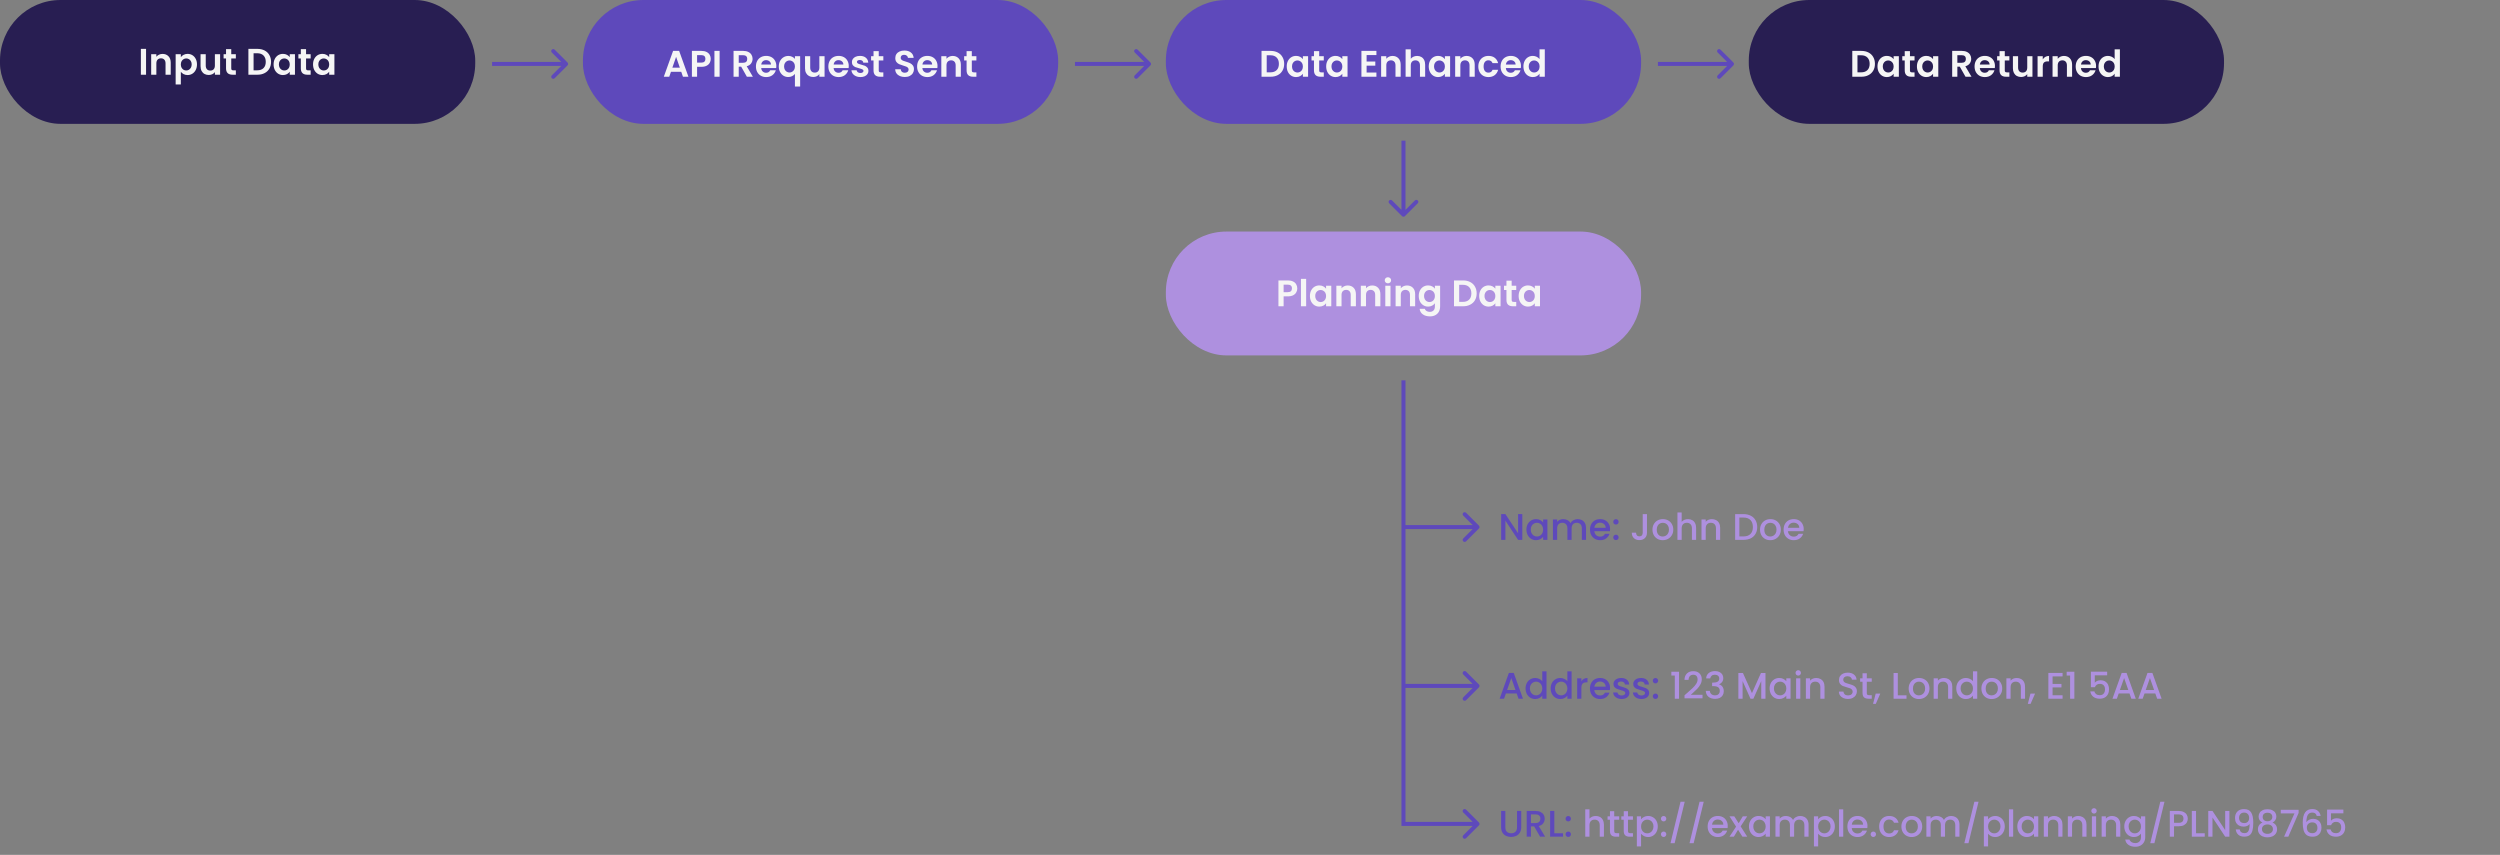 <svg width="3714" height="1270" viewBox="0 0 3714 1270" fill="none" xmlns="http://www.w3.org/2000/svg">
<rect x="0" y="0" width="3714" height="1270" fill="#808080" stroke="none"/>
<rect x="866" width="706" height="184" rx="90" fill="#5E49BB"/>
<rect x="1732" y="344" width="706" height="184" rx="90" fill="#AE90DF"/>
<path d="M1012.06 106.685H996.768L994.238 114H986.153L999.958 75.555H1008.92L1022.73 114H1014.59L1012.06 106.685ZM1009.97 100.525L1004.41 84.465L998.858 100.525H1009.97ZM1055.88 87.49C1055.88 89.543 1055.39 91.468 1054.4 93.265C1053.44 95.062 1051.92 96.51 1049.83 97.61C1047.78 98.71 1045.18 99.26 1042.02 99.26H1035.59V114H1027.89V75.61H1042.02C1044.99 75.61 1047.52 76.123 1049.61 77.15C1051.7 78.177 1053.26 79.588 1054.29 81.385C1055.35 83.182 1055.88 85.217 1055.88 87.49ZM1041.69 93.045C1043.82 93.045 1045.4 92.568 1046.42 91.615C1047.45 90.625 1047.96 89.25 1047.96 87.49C1047.96 83.75 1045.87 81.88 1041.69 81.88H1035.59V93.045H1041.69ZM1069.05 75.61V114H1061.35V75.61H1069.05ZM1109.56 114L1101.09 99.04H1097.46V114H1089.76V75.61H1104.17C1107.14 75.61 1109.67 76.142 1111.76 77.205C1113.85 78.232 1115.41 79.643 1116.44 81.44C1117.5 83.2 1118.03 85.18 1118.03 87.38C1118.03 89.91 1117.3 92.202 1115.83 94.255C1114.37 96.272 1112.18 97.665 1109.29 98.435L1118.47 114H1109.56ZM1097.46 93.265H1103.9C1105.99 93.265 1107.55 92.77 1108.57 91.78C1109.6 90.753 1110.11 89.342 1110.11 87.545C1110.11 85.785 1109.6 84.428 1108.57 83.475C1107.55 82.485 1105.99 81.99 1103.9 81.99H1097.46V93.265ZM1153.32 98.105C1153.32 99.205 1153.25 100.195 1153.1 101.075H1130.83C1131.01 103.275 1131.78 104.998 1133.14 106.245C1134.49 107.492 1136.16 108.115 1138.14 108.115C1141 108.115 1143.04 106.887 1144.25 104.43H1152.55C1151.67 107.363 1149.99 109.783 1147.49 111.69C1145 113.56 1141.94 114.495 1138.31 114.495C1135.37 114.495 1132.73 113.853 1130.39 112.57C1128.08 111.25 1126.26 109.398 1124.94 107.015C1123.66 104.632 1123.02 101.882 1123.02 98.765C1123.02 95.612 1123.66 92.843 1124.94 90.46C1126.23 88.077 1128.02 86.243 1130.33 84.96C1132.64 83.677 1135.3 83.035 1138.31 83.035C1141.2 83.035 1143.79 83.658 1146.06 84.905C1148.37 86.152 1150.15 87.93 1151.4 90.24C1152.68 92.513 1153.32 95.135 1153.32 98.105ZM1145.35 95.905C1145.31 93.925 1144.6 92.348 1143.2 91.175C1141.81 89.965 1140.1 89.36 1138.09 89.36C1136.18 89.36 1134.57 89.947 1133.25 91.12C1131.96 92.257 1131.18 93.852 1130.88 95.905H1145.35ZM1156.96 98.71C1156.96 95.667 1157.59 92.972 1158.83 90.625C1160.12 88.242 1161.84 86.39 1164 85.07C1166.17 83.75 1168.55 83.09 1171.15 83.09C1173.32 83.09 1175.22 83.512 1176.87 84.355C1178.56 85.162 1179.92 86.207 1180.94 87.49V83.53H1188.7V128.52H1180.94V109.82C1179.92 111.14 1178.54 112.24 1176.82 113.12C1175.09 114 1173.15 114.44 1170.99 114.44C1168.42 114.44 1166.06 113.78 1163.89 112.46C1161.77 111.103 1160.08 109.233 1158.83 106.85C1157.59 104.467 1156.96 101.753 1156.96 98.71ZM1180.94 98.765C1180.94 96.895 1180.56 95.282 1179.79 93.925C1179.02 92.568 1178.01 91.542 1176.76 90.845C1175.55 90.148 1174.25 89.8 1172.86 89.8C1171.5 89.8 1170.2 90.148 1168.95 90.845C1167.74 91.542 1166.75 92.568 1165.98 93.925C1165.21 95.245 1164.83 96.84 1164.83 98.71C1164.83 100.58 1165.21 102.212 1165.98 103.605C1166.75 104.962 1167.74 105.988 1168.95 106.685C1170.2 107.382 1171.5 107.73 1172.86 107.73C1174.25 107.73 1175.55 107.382 1176.76 106.685C1178.01 105.988 1179.02 104.962 1179.79 103.605C1180.56 102.248 1180.94 100.635 1180.94 98.765ZM1224.98 83.53V114H1217.23V110.15C1216.24 111.47 1214.94 112.515 1213.32 113.285C1211.75 114.018 1210.02 114.385 1208.15 114.385C1205.77 114.385 1203.66 113.89 1201.83 112.9C1200 111.873 1198.55 110.388 1197.48 108.445C1196.46 106.465 1195.94 104.118 1195.94 101.405V83.53H1203.64V100.305C1203.64 102.725 1204.25 104.595 1205.46 105.915C1206.67 107.198 1208.32 107.84 1210.41 107.84C1212.54 107.84 1214.2 107.198 1215.41 105.915C1216.62 104.595 1217.23 102.725 1217.23 100.305V83.53H1224.98ZM1260.91 98.105C1260.91 99.205 1260.83 100.195 1260.69 101.075H1238.41C1238.59 103.275 1239.36 104.998 1240.72 106.245C1242.08 107.492 1243.75 108.115 1245.73 108.115C1248.59 108.115 1250.62 106.887 1251.83 104.43H1260.14C1259.26 107.363 1257.57 109.783 1255.08 111.69C1252.58 113.56 1249.52 114.495 1245.89 114.495C1242.96 114.495 1240.32 113.853 1237.97 112.57C1235.66 111.25 1233.85 109.398 1232.53 107.015C1231.24 104.632 1230.6 101.882 1230.6 98.765C1230.6 95.612 1231.24 92.843 1232.53 90.46C1233.81 88.077 1235.61 86.243 1237.92 84.96C1240.23 83.677 1242.88 83.035 1245.89 83.035C1248.79 83.035 1251.37 83.658 1253.65 84.905C1255.96 86.152 1257.73 87.93 1258.98 90.24C1260.26 92.513 1260.91 95.135 1260.91 98.105ZM1252.93 95.905C1252.89 93.925 1252.18 92.348 1250.79 91.175C1249.39 89.965 1247.69 89.36 1245.67 89.36C1243.76 89.36 1242.15 89.947 1240.83 91.12C1239.55 92.257 1238.76 93.852 1238.47 95.905H1252.93ZM1278.19 114.495C1275.69 114.495 1273.46 114.055 1271.48 113.175C1269.5 112.258 1267.92 111.03 1266.75 109.49C1265.61 107.95 1264.99 106.245 1264.88 104.375H1272.63C1272.78 105.548 1273.35 106.52 1274.34 107.29C1275.36 108.06 1276.63 108.445 1278.13 108.445C1279.6 108.445 1280.73 108.152 1281.54 107.565C1282.38 106.978 1282.81 106.227 1282.81 105.31C1282.81 104.32 1282.29 103.587 1281.27 103.11C1280.28 102.597 1278.68 102.047 1276.48 101.46C1274.21 100.91 1272.34 100.342 1270.87 99.755C1269.44 99.168 1268.19 98.27 1267.13 97.06C1266.1 95.85 1265.59 94.218 1265.59 92.165C1265.59 90.478 1266.07 88.938 1267.02 87.545C1268.01 86.152 1269.4 85.052 1271.2 84.245C1273.03 83.438 1275.18 83.035 1277.64 83.035C1281.27 83.035 1284.16 83.952 1286.33 85.785C1288.49 87.582 1289.68 90.02 1289.9 93.1H1282.53C1282.42 91.89 1281.91 90.937 1280.99 90.24C1280.11 89.507 1278.92 89.14 1277.42 89.14C1276.02 89.14 1274.94 89.397 1274.17 89.91C1273.44 90.423 1273.07 91.138 1273.07 92.055C1273.07 93.082 1273.58 93.87 1274.61 94.42C1275.64 94.933 1277.23 95.465 1279.4 96.015C1281.6 96.565 1283.41 97.133 1284.84 97.72C1286.27 98.307 1287.5 99.223 1288.53 100.47C1289.59 101.68 1290.14 103.293 1290.18 105.31C1290.18 107.07 1289.68 108.647 1288.69 110.04C1287.74 111.433 1286.34 112.533 1284.51 113.34C1282.71 114.11 1280.61 114.495 1278.19 114.495ZM1305.46 89.855V104.595C1305.46 105.622 1305.7 106.373 1306.18 106.85C1306.69 107.29 1307.53 107.51 1308.71 107.51H1312.28V114H1307.44C1300.95 114 1297.71 110.847 1297.71 104.54V89.855H1294.08V83.53H1297.71V75.995H1305.46V83.53H1312.28V89.855H1305.46ZM1344.18 114.385C1341.5 114.385 1339.08 113.927 1336.92 113.01C1334.79 112.093 1333.11 110.773 1331.86 109.05C1330.61 107.327 1329.97 105.292 1329.94 102.945H1338.19C1338.3 104.522 1338.85 105.768 1339.84 106.685C1340.86 107.602 1342.26 108.06 1344.02 108.06C1345.81 108.06 1347.22 107.638 1348.25 106.795C1349.28 105.915 1349.79 104.778 1349.79 103.385C1349.79 102.248 1349.44 101.313 1348.75 100.58C1348.05 99.847 1347.17 99.278 1346.11 98.875C1345.08 98.435 1343.65 97.958 1341.82 97.445C1339.32 96.712 1337.29 95.997 1335.71 95.3C1334.17 94.567 1332.83 93.485 1331.7 92.055C1330.6 90.588 1330.05 88.645 1330.05 86.225C1330.05 83.952 1330.61 81.972 1331.75 80.285C1332.89 78.598 1334.48 77.315 1336.54 76.435C1338.59 75.518 1340.94 75.06 1343.58 75.06C1347.54 75.06 1350.74 76.032 1353.2 77.975C1355.69 79.882 1357.07 82.558 1357.33 86.005H1348.86C1348.78 84.685 1348.21 83.603 1347.15 82.76C1346.12 81.88 1344.75 81.44 1343.03 81.44C1341.52 81.44 1340.31 81.825 1339.4 82.595C1338.52 83.365 1338.08 84.483 1338.08 85.95C1338.08 86.977 1338.41 87.838 1339.07 88.535C1339.76 89.195 1340.61 89.745 1341.6 90.185C1342.62 90.588 1344.05 91.065 1345.89 91.615C1348.38 92.348 1350.41 93.082 1351.99 93.815C1353.57 94.548 1354.92 95.648 1356.06 97.115C1357.2 98.582 1357.77 100.507 1357.77 102.89C1357.77 104.943 1357.23 106.85 1356.17 108.61C1355.11 110.37 1353.55 111.782 1351.5 112.845C1349.44 113.872 1347 114.385 1344.18 114.385ZM1392.77 98.105C1392.77 99.205 1392.69 100.195 1392.55 101.075H1370.27C1370.45 103.275 1371.22 104.998 1372.58 106.245C1373.94 107.492 1375.61 108.115 1377.59 108.115C1380.45 108.115 1382.48 106.887 1383.69 104.43H1392C1391.12 107.363 1389.43 109.783 1386.94 111.69C1384.44 113.56 1381.38 114.495 1377.75 114.495C1374.82 114.495 1372.18 113.853 1369.83 112.57C1367.52 111.25 1365.71 109.398 1364.39 107.015C1363.1 104.632 1362.46 101.882 1362.46 98.765C1362.46 95.612 1363.1 92.843 1364.39 90.46C1365.67 88.077 1367.47 86.243 1369.78 84.96C1372.09 83.677 1374.74 83.035 1377.75 83.035C1380.65 83.035 1383.23 83.658 1385.51 84.905C1387.82 86.152 1389.59 87.93 1390.84 90.24C1392.12 92.513 1392.77 95.135 1392.77 98.105ZM1384.79 95.905C1384.75 93.925 1384.04 92.348 1382.65 91.175C1381.25 89.965 1379.55 89.36 1377.53 89.36C1375.62 89.36 1374.01 89.947 1372.69 91.12C1371.41 92.257 1370.62 93.852 1370.33 95.905H1384.79ZM1415.27 83.09C1418.9 83.09 1421.83 84.245 1424.07 86.555C1426.31 88.828 1427.43 92.018 1427.43 96.125V114H1419.73V97.17C1419.73 94.75 1419.12 92.898 1417.91 91.615C1416.7 90.295 1415.05 89.635 1412.96 89.635C1410.83 89.635 1409.15 90.295 1407.9 91.615C1406.69 92.898 1406.09 94.75 1406.09 97.17V114H1398.39V83.53H1406.09V87.325C1407.11 86.005 1408.41 84.978 1409.99 84.245C1411.6 83.475 1413.36 83.09 1415.27 83.09ZM1443.71 89.855V104.595C1443.71 105.622 1443.95 106.373 1444.43 106.85C1444.94 107.29 1445.79 107.51 1446.96 107.51H1450.53V114H1445.69C1439.2 114 1435.96 110.847 1435.96 104.54V89.855H1432.33V83.53H1435.96V75.995H1443.71V83.53H1450.53V89.855H1443.71Z" fill="#F5F5F5"/>
<rect x="1732" width="706" height="184" rx="90" fill="#5E49BB"/>
<path d="M1887.54 75.61C1891.58 75.61 1895.11 76.398 1898.16 77.975C1901.24 79.552 1903.6 81.807 1905.25 84.74C1906.94 87.637 1907.78 91.01 1907.78 94.86C1907.78 98.71 1906.94 102.083 1905.25 104.98C1903.6 107.84 1901.24 110.058 1898.16 111.635C1895.11 113.212 1891.58 114 1887.54 114H1874.12V75.61H1887.54ZM1887.27 107.455C1891.3 107.455 1894.42 106.355 1896.62 104.155C1898.82 101.955 1899.92 98.857 1899.92 94.86C1899.92 90.863 1898.82 87.747 1896.62 85.51C1894.42 83.237 1891.3 82.1 1887.27 82.1H1881.82V107.455H1887.27ZM1911.57 98.655C1911.57 95.575 1912.17 92.843 1913.38 90.46C1914.63 88.077 1916.3 86.243 1918.39 84.96C1920.51 83.677 1922.88 83.035 1925.48 83.035C1927.75 83.035 1929.73 83.493 1931.42 84.41C1933.14 85.327 1934.52 86.482 1935.55 87.875V83.53H1943.3V114H1935.55V109.545C1934.56 110.975 1933.18 112.167 1931.42 113.12C1929.7 114.037 1927.7 114.495 1925.43 114.495C1922.86 114.495 1920.51 113.835 1918.39 112.515C1916.3 111.195 1914.63 109.343 1913.38 106.96C1912.17 104.54 1911.57 101.772 1911.57 98.655ZM1935.55 98.765C1935.55 96.895 1935.18 95.3 1934.45 93.98C1933.71 92.623 1932.72 91.597 1931.48 90.9C1930.23 90.167 1928.89 89.8 1927.46 89.8C1926.03 89.8 1924.71 90.148 1923.5 90.845C1922.29 91.542 1921.3 92.568 1920.53 93.925C1919.8 95.245 1919.43 96.822 1919.43 98.655C1919.43 100.488 1919.8 102.102 1920.53 103.495C1921.3 104.852 1922.29 105.897 1923.5 106.63C1924.75 107.363 1926.07 107.73 1927.46 107.73C1928.89 107.73 1930.23 107.382 1931.48 106.685C1932.72 105.952 1933.71 104.925 1934.45 103.605C1935.18 102.248 1935.55 100.635 1935.55 98.765ZM1959.79 89.855V104.595C1959.79 105.622 1960.03 106.373 1960.5 106.85C1961.02 107.29 1961.86 107.51 1963.03 107.51H1966.61V114H1961.77C1955.28 114 1952.03 110.847 1952.03 104.54V89.855H1948.4V83.53H1952.03V75.995H1959.79V83.53H1966.61V89.855H1959.79ZM1970.17 98.655C1970.17 95.575 1970.77 92.843 1971.98 90.46C1973.23 88.077 1974.9 86.243 1976.99 84.96C1979.11 83.677 1981.48 83.035 1984.08 83.035C1986.35 83.035 1988.33 83.493 1990.02 84.41C1991.74 85.327 1993.12 86.482 1994.15 87.875V83.53H2001.9V114H1994.15V109.545C1993.16 110.975 1991.78 112.167 1990.02 113.12C1988.3 114.037 1986.3 114.495 1984.03 114.495C1981.46 114.495 1979.11 113.835 1976.99 112.515C1974.9 111.195 1973.23 109.343 1971.98 106.96C1970.77 104.54 1970.17 101.772 1970.17 98.655ZM1994.15 98.765C1994.15 96.895 1993.78 95.3 1993.05 93.98C1992.31 92.623 1991.32 91.597 1990.08 90.9C1988.83 90.167 1987.49 89.8 1986.06 89.8C1984.63 89.8 1983.31 90.148 1982.1 90.845C1980.89 91.542 1979.9 92.568 1979.13 93.925C1978.4 95.245 1978.03 96.822 1978.03 98.655C1978.03 100.488 1978.4 102.102 1979.13 103.495C1979.9 104.852 1980.89 105.897 1982.1 106.63C1983.35 107.363 1984.67 107.73 1986.06 107.73C1987.49 107.73 1988.83 107.382 1990.08 106.685C1991.32 105.952 1992.31 104.925 1993.05 103.605C1993.78 102.248 1994.15 100.635 1994.15 98.765ZM2030.23 81.825V91.45H2043.15V97.555H2030.23V107.73H2044.8V114H2022.53V75.555H2044.8V81.825H2030.23ZM2068.68 83.09C2072.31 83.09 2075.25 84.245 2077.48 86.555C2079.72 88.828 2080.84 92.018 2080.84 96.125V114H2073.14V97.17C2073.14 94.75 2072.53 92.898 2071.32 91.615C2070.11 90.295 2068.46 89.635 2066.37 89.635C2064.25 89.635 2062.56 90.295 2061.31 91.615C2060.1 92.898 2059.5 94.75 2059.5 97.17V114H2051.8V83.53H2059.5V87.325C2060.53 86.005 2061.83 84.978 2063.4 84.245C2065.02 83.475 2066.78 83.09 2068.68 83.09ZM2105.32 83.09C2107.63 83.09 2109.68 83.603 2111.48 84.63C2113.28 85.62 2114.67 87.105 2115.66 89.085C2116.69 91.028 2117.2 93.375 2117.2 96.125V114H2109.5V97.17C2109.5 94.75 2108.9 92.898 2107.69 91.615C2106.48 90.295 2104.83 89.635 2102.74 89.635C2100.61 89.635 2098.92 90.295 2097.68 91.615C2096.47 92.898 2095.86 94.75 2095.86 97.17V114H2088.16V73.3H2095.86V87.325C2096.85 86.005 2098.17 84.978 2099.82 84.245C2101.47 83.475 2103.3 83.09 2105.32 83.09ZM2122.54 98.655C2122.54 95.575 2123.15 92.843 2124.36 90.46C2125.6 88.077 2127.27 86.243 2129.36 84.96C2131.49 83.677 2133.85 83.035 2136.46 83.035C2138.73 83.035 2140.71 83.493 2142.4 84.41C2144.12 85.327 2145.5 86.482 2146.52 87.875V83.53H2154.28V114H2146.52V109.545C2145.53 110.975 2144.16 112.167 2142.4 113.12C2140.67 114.037 2138.68 114.495 2136.4 114.495C2133.84 114.495 2131.49 113.835 2129.36 112.515C2127.27 111.195 2125.6 109.343 2124.36 106.96C2123.15 104.54 2122.54 101.772 2122.54 98.655ZM2146.52 98.765C2146.52 96.895 2146.16 95.3 2145.42 93.98C2144.69 92.623 2143.7 91.597 2142.45 90.9C2141.21 90.167 2139.87 89.8 2138.44 89.8C2137.01 89.8 2135.69 90.148 2134.48 90.845C2133.27 91.542 2132.28 92.568 2131.51 93.925C2130.77 95.245 2130.41 96.822 2130.41 98.655C2130.41 100.488 2130.77 102.102 2131.51 103.495C2132.28 104.852 2133.27 105.897 2134.48 106.63C2135.72 107.363 2137.04 107.73 2138.44 107.73C2139.87 107.73 2141.21 107.382 2142.45 106.685C2143.7 105.952 2144.69 104.925 2145.42 103.605C2146.16 102.248 2146.52 100.635 2146.52 98.765ZM2178.68 83.09C2182.31 83.09 2185.25 84.245 2187.48 86.555C2189.72 88.828 2190.84 92.018 2190.84 96.125V114H2183.14V97.17C2183.14 94.75 2182.53 92.898 2181.32 91.615C2180.11 90.295 2178.46 89.635 2176.37 89.635C2174.25 89.635 2172.56 90.295 2171.31 91.615C2170.1 92.898 2169.5 94.75 2169.5 97.17V114H2161.8V83.53H2169.5V87.325C2170.53 86.005 2171.83 84.978 2173.4 84.245C2175.02 83.475 2176.78 83.09 2178.68 83.09ZM2196.18 98.765C2196.18 95.612 2196.82 92.862 2198.11 90.515C2199.39 88.132 2201.17 86.298 2203.44 85.015C2205.71 83.695 2208.32 83.035 2211.25 83.035C2215.03 83.035 2218.14 83.988 2220.6 85.895C2223.09 87.765 2224.76 90.405 2225.61 93.815H2217.3C2216.86 92.495 2216.11 91.468 2215.05 90.735C2214.02 89.965 2212.74 89.58 2211.2 89.58C2209 89.58 2207.25 90.387 2205.97 92C2204.69 93.577 2204.05 95.832 2204.05 98.765C2204.05 101.662 2204.69 103.917 2205.97 105.53C2207.25 107.107 2209 107.895 2211.2 107.895C2214.31 107.895 2216.35 106.502 2217.3 103.715H2225.61C2224.76 107.015 2223.09 109.637 2220.6 111.58C2218.11 113.523 2214.99 114.495 2211.25 114.495C2208.32 114.495 2205.71 113.853 2203.44 112.57C2201.17 111.25 2199.39 109.417 2198.11 107.07C2196.82 104.687 2196.18 101.918 2196.18 98.765ZM2259.57 98.105C2259.57 99.205 2259.5 100.195 2259.35 101.075H2237.08C2237.26 103.275 2238.03 104.998 2239.39 106.245C2240.74 107.492 2242.41 108.115 2244.39 108.115C2247.25 108.115 2249.29 106.887 2250.5 104.43H2258.8C2257.92 107.363 2256.23 109.783 2253.74 111.69C2251.25 113.56 2248.19 114.495 2244.56 114.495C2241.62 114.495 2238.98 113.853 2236.64 112.57C2234.33 111.25 2232.51 109.398 2231.19 107.015C2229.91 104.632 2229.27 101.882 2229.27 98.765C2229.27 95.612 2229.91 92.843 2231.19 90.46C2232.47 88.077 2234.27 86.243 2236.58 84.96C2238.89 83.677 2241.55 83.035 2244.56 83.035C2247.45 83.035 2250.04 83.658 2252.31 84.905C2254.62 86.152 2256.4 87.93 2257.65 90.24C2258.93 92.513 2259.57 95.135 2259.57 98.105ZM2251.6 95.905C2251.56 93.925 2250.84 92.348 2249.45 91.175C2248.06 89.965 2246.35 89.36 2244.34 89.36C2242.43 89.36 2240.82 89.947 2239.5 91.12C2238.21 92.257 2237.42 93.852 2237.13 95.905H2251.6ZM2263.21 98.655C2263.21 95.575 2263.82 92.843 2265.03 90.46C2266.27 88.077 2267.96 86.243 2270.09 84.96C2272.21 83.677 2274.58 83.035 2277.18 83.035C2279.16 83.035 2281.05 83.475 2282.85 84.355C2284.64 85.198 2286.07 86.335 2287.14 87.765V73.3H2294.95V114H2287.14V109.49C2286.18 110.993 2284.85 112.203 2283.12 113.12C2281.4 114.037 2279.4 114.495 2277.13 114.495C2274.56 114.495 2272.21 113.835 2270.09 112.515C2267.96 111.195 2266.27 109.343 2265.03 106.96C2263.82 104.54 2263.21 101.772 2263.21 98.655ZM2287.19 98.765C2287.19 96.895 2286.83 95.3 2286.09 93.98C2285.36 92.623 2284.37 91.597 2283.12 90.9C2281.88 90.167 2280.54 89.8 2279.11 89.8C2277.68 89.8 2276.36 90.148 2275.15 90.845C2273.94 91.542 2272.95 92.568 2272.18 93.925C2271.44 95.245 2271.08 96.822 2271.08 98.655C2271.08 100.488 2271.44 102.102 2272.18 103.495C2272.95 104.852 2273.94 105.897 2275.15 106.63C2276.39 107.363 2277.71 107.73 2279.11 107.73C2280.54 107.73 2281.88 107.382 2283.12 106.685C2284.37 105.952 2285.36 104.925 2286.09 103.605C2286.83 102.248 2287.19 100.635 2287.19 98.765Z" fill="#F5F5F5"/>
<rect x="2598" width="706" height="184" rx="90" fill="#281E52"/>
<rect width="706" height="184" rx="90" fill="#281E52"/>
<path d="M2765.17 75.61C2769.2 75.61 2772.74 76.398 2775.79 77.975C2778.87 79.552 2781.23 81.807 2782.88 84.74C2784.57 87.637 2785.41 91.01 2785.41 94.86C2785.41 98.71 2784.57 102.083 2782.88 104.98C2781.23 107.84 2778.87 110.058 2775.79 111.635C2772.74 113.212 2769.2 114 2765.17 114H2751.75V75.61H2765.17ZM2764.9 107.455C2768.93 107.455 2772.05 106.355 2774.25 104.155C2776.45 101.955 2777.55 98.857 2777.55 94.86C2777.55 90.863 2776.45 87.747 2774.25 85.51C2772.05 83.237 2768.93 82.1 2764.9 82.1H2759.45V107.455H2764.9ZM2789.19 98.655C2789.19 95.575 2789.8 92.843 2791.01 90.46C2792.26 88.077 2793.92 86.243 2796.01 84.96C2798.14 83.677 2800.51 83.035 2803.11 83.035C2805.38 83.035 2807.36 83.493 2809.05 84.41C2810.77 85.327 2812.15 86.482 2813.17 87.875V83.53H2820.93V114H2813.17V109.545C2812.18 110.975 2810.81 112.167 2809.05 113.12C2807.33 114.037 2805.33 114.495 2803.05 114.495C2800.49 114.495 2798.14 113.835 2796.01 112.515C2793.92 111.195 2792.26 109.343 2791.01 106.96C2789.8 104.54 2789.19 101.772 2789.19 98.655ZM2813.17 98.765C2813.17 96.895 2812.81 95.3 2812.07 93.98C2811.34 92.623 2810.35 91.597 2809.1 90.9C2807.86 90.167 2806.52 89.8 2805.09 89.8C2803.66 89.8 2802.34 90.148 2801.13 90.845C2799.92 91.542 2798.93 92.568 2798.16 93.925C2797.43 95.245 2797.06 96.822 2797.06 98.655C2797.06 100.488 2797.43 102.102 2798.16 103.495C2798.93 104.852 2799.92 105.897 2801.13 106.63C2802.38 107.363 2803.7 107.73 2805.09 107.73C2806.52 107.73 2807.86 107.382 2809.1 106.685C2810.35 105.952 2811.34 104.925 2812.07 103.605C2812.81 102.248 2813.17 100.635 2813.17 98.765ZM2837.42 89.855V104.595C2837.42 105.622 2837.65 106.373 2838.13 106.85C2838.64 107.29 2839.49 107.51 2840.66 107.51H2844.24V114H2839.4C2832.91 114 2829.66 110.847 2829.66 104.54V89.855H2826.03V83.53H2829.66V75.995H2837.42V83.53H2844.24V89.855H2837.42ZM2847.79 98.655C2847.79 95.575 2848.4 92.843 2849.61 90.46C2850.86 88.077 2852.52 86.243 2854.61 84.96C2856.74 83.677 2859.11 83.035 2861.71 83.035C2863.98 83.035 2865.96 83.493 2867.65 84.41C2869.37 85.327 2870.75 86.482 2871.77 87.875V83.53H2879.53V114H2871.77V109.545C2870.78 110.975 2869.41 112.167 2867.65 113.12C2865.93 114.037 2863.93 114.495 2861.65 114.495C2859.09 114.495 2856.74 113.835 2854.61 112.515C2852.52 111.195 2850.86 109.343 2849.61 106.96C2848.4 104.54 2847.79 101.772 2847.79 98.655ZM2871.77 98.765C2871.77 96.895 2871.41 95.3 2870.67 93.98C2869.94 92.623 2868.95 91.597 2867.7 90.9C2866.46 90.167 2865.12 89.8 2863.69 89.8C2862.26 89.8 2860.94 90.148 2859.73 90.845C2858.52 91.542 2857.53 92.568 2856.76 93.925C2856.03 95.245 2855.66 96.822 2855.66 98.655C2855.66 100.488 2856.03 102.102 2856.76 103.495C2857.53 104.852 2858.52 105.897 2859.73 106.63C2860.98 107.363 2862.3 107.73 2863.69 107.73C2865.12 107.73 2866.46 107.382 2867.7 106.685C2868.95 105.952 2869.94 104.925 2870.67 103.605C2871.41 102.248 2871.77 100.635 2871.77 98.765ZM2919.95 114L2911.48 99.04H2907.85V114H2900.15V75.61H2914.56C2917.53 75.61 2920.06 76.142 2922.15 77.205C2924.24 78.232 2925.8 79.643 2926.83 81.44C2927.89 83.2 2928.42 85.18 2928.42 87.38C2928.42 89.91 2927.69 92.202 2926.22 94.255C2924.76 96.272 2922.58 97.665 2919.68 98.435L2928.86 114H2919.95ZM2907.85 93.265H2914.29C2916.38 93.265 2917.94 92.77 2918.96 91.78C2919.99 90.753 2920.5 89.342 2920.5 87.545C2920.5 85.785 2919.99 84.428 2918.96 83.475C2917.94 82.485 2916.38 81.99 2914.29 81.99H2907.85V93.265ZM2963.71 98.105C2963.71 99.205 2963.64 100.195 2963.49 101.075H2941.22C2941.4 103.275 2942.17 104.998 2943.53 106.245C2944.89 107.492 2946.55 108.115 2948.53 108.115C2951.39 108.115 2953.43 106.887 2954.64 104.43H2962.94C2962.06 107.363 2960.38 109.783 2957.88 111.69C2955.39 113.56 2952.33 114.495 2948.7 114.495C2945.77 114.495 2943.13 113.853 2940.78 112.57C2938.47 111.25 2936.65 109.398 2935.33 107.015C2934.05 104.632 2933.41 101.882 2933.41 98.765C2933.41 95.612 2934.05 92.843 2935.33 90.46C2936.62 88.077 2938.41 86.243 2940.72 84.96C2943.03 83.677 2945.69 83.035 2948.7 83.035C2951.6 83.035 2954.18 83.658 2956.45 84.905C2958.76 86.152 2960.54 87.93 2961.79 90.24C2963.07 92.513 2963.71 95.135 2963.71 98.105ZM2955.74 95.905C2955.7 93.925 2954.99 92.348 2953.59 91.175C2952.2 89.965 2950.5 89.36 2948.48 89.36C2946.57 89.36 2944.96 89.947 2943.64 91.12C2942.36 92.257 2941.57 93.852 2941.27 95.905H2955.74ZM2978.3 89.855V104.595C2978.3 105.622 2978.54 106.373 2979.01 106.85C2979.53 107.29 2980.37 107.51 2981.54 107.51H2985.12V114H2980.28C2973.79 114 2970.54 110.847 2970.54 104.54V89.855H2966.91V83.53H2970.54V75.995H2978.3V83.53H2985.12V89.855H2978.3ZM3019.42 83.53V114H3011.67V110.15C3010.68 111.47 3009.38 112.515 3007.76 113.285C3006.19 114.018 3004.46 114.385 3002.59 114.385C3000.21 114.385 2998.1 113.89 2996.27 112.9C2994.43 111.873 2992.99 110.388 2991.92 108.445C2990.9 106.465 2990.38 104.118 2990.38 101.405V83.53H2998.08V100.305C2998.08 102.725 2998.69 104.595 2999.9 105.915C3001.11 107.198 3002.76 107.84 3004.85 107.84C3006.97 107.84 3008.64 107.198 3009.85 105.915C3011.06 104.595 3011.67 102.725 3011.67 100.305V83.53H3019.42ZM3034.72 88.26C3035.71 86.647 3036.99 85.382 3038.57 84.465C3040.18 83.548 3042.02 83.09 3044.07 83.09V91.175H3042.03C3039.61 91.175 3037.78 91.743 3036.53 92.88C3035.32 94.017 3034.72 95.997 3034.72 98.82V114H3027.02V83.53H3034.72V88.26ZM3066.14 83.09C3069.77 83.09 3072.7 84.245 3074.94 86.555C3077.18 88.828 3078.3 92.018 3078.3 96.125V114H3070.6V97.17C3070.6 94.75 3069.99 92.898 3068.78 91.615C3067.57 90.295 3065.92 89.635 3063.83 89.635C3061.7 89.635 3060.02 90.295 3058.77 91.615C3057.56 92.898 3056.96 94.75 3056.96 97.17V114H3049.26V83.53H3056.96V87.325C3057.98 86.005 3059.28 84.978 3060.86 84.245C3062.47 83.475 3064.23 83.09 3066.14 83.09ZM3113.94 98.105C3113.94 99.205 3113.87 100.195 3113.72 101.075H3091.45C3091.63 103.275 3092.4 104.998 3093.76 106.245C3095.11 107.492 3096.78 108.115 3098.76 108.115C3101.62 108.115 3103.66 106.887 3104.87 104.43H3113.17C3112.29 107.363 3110.61 109.783 3108.11 111.69C3105.62 113.56 3102.56 114.495 3098.93 114.495C3095.99 114.495 3093.35 113.853 3091.01 112.57C3088.7 111.25 3086.88 109.398 3085.56 107.015C3084.28 104.632 3083.64 101.882 3083.64 98.765C3083.64 95.612 3084.28 92.843 3085.56 90.46C3086.85 88.077 3088.64 86.243 3090.95 84.96C3093.26 83.677 3095.92 83.035 3098.93 83.035C3101.82 83.035 3104.41 83.658 3106.68 84.905C3108.99 86.152 3110.77 87.93 3112.02 90.24C3113.3 92.513 3113.94 95.135 3113.94 98.105ZM3105.97 95.905C3105.93 93.925 3105.22 92.348 3103.82 91.175C3102.43 89.965 3100.72 89.36 3098.71 89.36C3096.8 89.36 3095.19 89.947 3093.87 91.12C3092.58 92.257 3091.8 93.852 3091.5 95.905H3105.97ZM3117.58 98.655C3117.58 95.575 3118.19 92.843 3119.4 90.46C3120.65 88.077 3122.33 86.243 3124.46 84.96C3126.59 83.677 3128.95 83.035 3131.55 83.035C3133.53 83.035 3135.42 83.475 3137.22 84.355C3139.02 85.198 3140.45 86.335 3141.51 87.765V73.3H3149.32V114H3141.51V109.49C3140.56 110.993 3139.22 112.203 3137.49 113.12C3135.77 114.037 3133.77 114.495 3131.5 114.495C3128.93 114.495 3126.59 113.835 3124.46 112.515C3122.33 111.195 3120.65 109.343 3119.4 106.96C3118.19 104.54 3117.58 101.772 3117.58 98.655ZM3141.56 98.765C3141.56 96.895 3141.2 95.3 3140.46 93.98C3139.73 92.623 3138.74 91.597 3137.49 90.9C3136.25 90.167 3134.91 89.8 3133.48 89.8C3132.05 89.8 3130.73 90.148 3129.52 90.845C3128.31 91.542 3127.32 92.568 3126.55 93.925C3125.82 95.245 3125.45 96.822 3125.45 98.655C3125.45 100.488 3125.82 102.102 3126.55 103.495C3127.32 104.852 3128.31 105.897 3129.52 106.63C3130.77 107.363 3132.09 107.73 3133.48 107.73C3134.91 107.73 3136.25 107.382 3137.49 106.685C3138.74 105.952 3139.73 104.925 3140.46 103.605C3141.2 102.248 3141.56 100.635 3141.56 98.765Z" fill="#F5F5F5"/>
<path d="M1927.23 428.49C1927.23 430.543 1926.74 432.468 1925.75 434.265C1924.79 436.062 1923.27 437.51 1921.18 438.61C1919.13 439.71 1916.52 440.26 1913.37 440.26H1906.94V455H1899.24V416.61H1913.37C1916.34 416.61 1918.87 417.123 1920.96 418.15C1923.05 419.177 1924.61 420.588 1925.64 422.385C1926.7 424.182 1927.23 426.217 1927.23 428.49ZM1913.04 434.045C1915.17 434.045 1916.74 433.568 1917.77 432.615C1918.8 431.625 1919.31 430.25 1919.31 428.49C1919.31 424.75 1917.22 422.88 1913.04 422.88H1906.94V434.045H1913.04ZM1940.4 414.3V455H1932.7V414.3H1940.4ZM1946.03 439.655C1946.03 436.575 1946.63 433.843 1947.84 431.46C1949.09 429.077 1950.76 427.243 1952.85 425.96C1954.97 424.677 1957.34 424.035 1959.94 424.035C1962.21 424.035 1964.19 424.493 1965.88 425.41C1967.6 426.327 1968.98 427.482 1970.01 428.875V424.53H1977.76V455H1970.01V450.545C1969.02 451.975 1967.64 453.167 1965.88 454.12C1964.16 455.037 1962.16 455.495 1959.89 455.495C1957.32 455.495 1954.97 454.835 1952.85 453.515C1950.76 452.195 1949.09 450.343 1947.84 447.96C1946.63 445.54 1946.03 442.772 1946.03 439.655ZM1970.01 439.765C1970.01 437.895 1969.64 436.3 1968.91 434.98C1968.17 433.623 1967.18 432.597 1965.94 431.9C1964.69 431.167 1963.35 430.8 1961.92 430.8C1960.49 430.8 1959.17 431.148 1957.96 431.845C1956.75 432.542 1955.76 433.568 1954.99 434.925C1954.26 436.245 1953.89 437.822 1953.89 439.655C1953.89 441.488 1954.26 443.102 1954.99 444.495C1955.76 445.852 1956.75 446.897 1957.96 447.63C1959.21 448.363 1960.53 448.73 1961.92 448.73C1963.35 448.73 1964.69 448.382 1965.94 447.685C1967.18 446.952 1968.17 445.925 1968.91 444.605C1969.64 443.248 1970.01 441.635 1970.01 439.765ZM2002.17 424.09C2005.8 424.09 2008.73 425.245 2010.97 427.555C2013.2 429.828 2014.32 433.018 2014.32 437.125V455H2006.62V438.17C2006.62 435.75 2006.02 433.898 2004.81 432.615C2003.6 431.295 2001.95 430.635 1999.86 430.635C1997.73 430.635 1996.04 431.295 1994.8 432.615C1993.59 433.898 1992.98 435.75 1992.98 438.17V455H1985.28V424.53H1992.98V428.325C1994.01 427.005 1995.31 425.978 1996.89 425.245C1998.5 424.475 2000.26 424.09 2002.17 424.09ZM2038.53 424.09C2042.16 424.09 2045.09 425.245 2047.33 427.555C2049.56 429.828 2050.68 433.018 2050.68 437.125V455H2042.98V438.17C2042.98 435.75 2042.38 433.898 2041.17 432.615C2039.96 431.295 2038.31 430.635 2036.22 430.635C2034.09 430.635 2032.4 431.295 2031.16 432.615C2029.95 433.898 2029.34 435.75 2029.34 438.17V455H2021.64V424.53H2029.34V428.325C2030.37 427.005 2031.67 425.978 2033.25 425.245C2034.86 424.475 2036.62 424.09 2038.53 424.09ZM2061.91 420.9C2060.55 420.9 2059.42 420.478 2058.5 419.635C2057.62 418.755 2057.18 417.673 2057.18 416.39C2057.18 415.107 2057.62 414.043 2058.5 413.2C2059.42 412.32 2060.55 411.88 2061.91 411.88C2063.27 411.88 2064.39 412.32 2065.27 413.2C2066.18 414.043 2066.64 415.107 2066.64 416.39C2066.64 417.673 2066.18 418.755 2065.27 419.635C2064.39 420.478 2063.27 420.9 2061.91 420.9ZM2065.71 424.53V455H2058.01V424.53H2065.71ZM2090.2 424.09C2093.83 424.09 2096.76 425.245 2099 427.555C2101.23 429.828 2102.35 433.018 2102.35 437.125V455H2094.65V438.17C2094.65 435.75 2094.05 433.898 2092.84 432.615C2091.63 431.295 2089.98 430.635 2087.89 430.635C2085.76 430.635 2084.07 431.295 2082.83 432.615C2081.62 433.898 2081.01 435.75 2081.01 438.17V455H2073.31V424.53H2081.01V428.325C2082.04 427.005 2083.34 425.978 2084.92 425.245C2086.53 424.475 2088.29 424.09 2090.2 424.09ZM2121.61 424.035C2123.88 424.035 2125.88 424.493 2127.61 425.41C2129.33 426.29 2130.69 427.445 2131.68 428.875V424.53H2139.43V455.22C2139.43 458.043 2138.86 460.555 2137.73 462.755C2136.59 464.992 2134.88 466.752 2132.61 468.035C2130.34 469.355 2127.59 470.015 2124.36 470.015C2120.03 470.015 2116.48 469.007 2113.69 466.99C2110.94 464.973 2109.38 462.223 2109.02 458.74H2116.66C2117.06 460.133 2117.93 461.233 2119.25 462.04C2120.6 462.883 2122.23 463.305 2124.14 463.305C2126.38 463.305 2128.19 462.627 2129.59 461.27C2130.98 459.95 2131.68 457.933 2131.68 455.22V450.49C2130.69 451.92 2129.31 453.112 2127.55 454.065C2125.83 455.018 2123.85 455.495 2121.61 455.495C2119.04 455.495 2116.7 454.835 2114.57 453.515C2112.44 452.195 2110.76 450.343 2109.51 447.96C2108.3 445.54 2107.7 442.772 2107.7 439.655C2107.7 436.575 2108.3 433.843 2109.51 431.46C2110.76 429.077 2112.43 427.243 2114.52 425.96C2116.64 424.677 2119.01 424.035 2121.61 424.035ZM2131.68 439.765C2131.68 437.895 2131.31 436.3 2130.58 434.98C2129.84 433.623 2128.85 432.597 2127.61 431.9C2126.36 431.167 2125.02 430.8 2123.59 430.8C2122.16 430.8 2120.84 431.148 2119.63 431.845C2118.42 432.542 2117.43 433.568 2116.66 434.925C2115.93 436.245 2115.56 437.822 2115.56 439.655C2115.56 441.488 2115.93 443.102 2116.66 444.495C2117.43 445.852 2118.42 446.897 2119.63 447.63C2120.88 448.363 2122.2 448.73 2123.59 448.73C2125.02 448.73 2126.36 448.382 2127.61 447.685C2128.85 446.952 2129.84 445.925 2130.58 444.605C2131.31 443.248 2131.68 441.635 2131.68 439.765ZM2173.48 416.61C2177.51 416.61 2181.05 417.398 2184.09 418.975C2187.17 420.552 2189.54 422.807 2191.19 425.74C2192.87 428.637 2193.72 432.01 2193.72 435.86C2193.72 439.71 2192.87 443.083 2191.19 445.98C2189.54 448.84 2187.17 451.058 2184.09 452.635C2181.05 454.212 2177.51 455 2173.48 455H2160.06V416.61H2173.48ZM2173.2 448.455C2177.23 448.455 2180.35 447.355 2182.55 445.155C2184.75 442.955 2185.85 439.857 2185.85 435.86C2185.85 431.863 2184.75 428.747 2182.55 426.51C2180.35 424.237 2177.23 423.1 2173.2 423.1H2167.76V448.455H2173.2ZM2197.5 439.655C2197.5 436.575 2198.11 433.843 2199.32 431.46C2200.56 429.077 2202.23 427.243 2204.32 425.96C2206.45 424.677 2208.81 424.035 2211.42 424.035C2213.69 424.035 2215.67 424.493 2217.36 425.41C2219.08 426.327 2220.45 427.482 2221.48 428.875V424.53H2229.24V455H2221.48V450.545C2220.49 451.975 2219.12 453.167 2217.36 454.12C2215.63 455.037 2213.63 455.495 2211.36 455.495C2208.79 455.495 2206.45 454.835 2204.32 453.515C2202.23 452.195 2200.56 450.343 2199.32 447.96C2198.11 445.54 2197.5 442.772 2197.5 439.655ZM2221.48 439.765C2221.48 437.895 2221.11 436.3 2220.38 434.98C2219.65 433.623 2218.66 432.597 2217.41 431.9C2216.16 431.167 2214.83 430.8 2213.4 430.8C2211.97 430.8 2210.65 431.148 2209.44 431.845C2208.23 432.542 2207.24 433.568 2206.47 434.925C2205.73 436.245 2205.37 437.822 2205.37 439.655C2205.37 441.488 2205.73 443.102 2206.47 444.495C2207.24 445.852 2208.23 446.897 2209.44 447.63C2210.68 448.363 2212 448.73 2213.4 448.73C2214.83 448.73 2216.16 448.382 2217.41 447.685C2218.66 446.952 2219.65 445.925 2220.38 444.605C2221.11 443.248 2221.48 441.635 2221.48 439.765ZM2245.72 430.855V445.595C2245.72 446.622 2245.96 447.373 2246.44 447.85C2246.95 448.29 2247.79 448.51 2248.97 448.51H2252.54V455H2247.7C2241.21 455 2237.97 451.847 2237.97 445.54V430.855H2234.34V424.53H2237.97V416.995H2245.72V424.53H2252.54V430.855H2245.72ZM2256.1 439.655C2256.1 436.575 2256.7 433.843 2257.91 431.46C2259.16 429.077 2260.83 427.243 2262.92 425.96C2265.05 424.677 2267.41 424.035 2270.01 424.035C2272.29 424.035 2274.27 424.493 2275.95 425.41C2277.68 426.327 2279.05 427.482 2280.08 428.875V424.53H2287.83V455H2280.08V450.545C2279.09 451.975 2277.71 453.167 2275.95 454.12C2274.23 455.037 2272.23 455.495 2269.96 455.495C2267.39 455.495 2265.05 454.835 2262.92 453.515C2260.83 452.195 2259.16 450.343 2257.91 447.96C2256.7 445.54 2256.1 442.772 2256.1 439.655ZM2280.08 439.765C2280.08 437.895 2279.71 436.3 2278.98 434.98C2278.25 433.623 2277.26 432.597 2276.01 431.9C2274.76 431.167 2273.42 430.8 2271.99 430.8C2270.56 430.8 2269.24 431.148 2268.03 431.845C2266.82 432.542 2265.83 433.568 2265.06 434.925C2264.33 436.245 2263.96 437.822 2263.96 439.655C2263.96 441.488 2264.33 443.102 2265.06 444.495C2265.83 445.852 2266.82 446.897 2268.03 447.63C2269.28 448.363 2270.6 448.73 2271.99 448.73C2273.42 448.73 2274.76 448.382 2276.01 447.685C2277.26 446.952 2278.25 445.925 2278.98 444.605C2279.71 443.248 2280.08 441.635 2280.08 439.765Z" fill="#F5F5F5"/>
<path d="M216.978 72.61V111H209.278V72.61H216.978ZM241.471 80.09C245.101 80.09 248.034 81.245 250.271 83.555C252.507 85.828 253.626 89.018 253.626 93.125V111H245.926V94.17C245.926 91.75 245.321 89.898 244.111 88.615C242.901 87.295 241.251 86.635 239.161 86.635C237.034 86.635 235.347 87.295 234.101 88.615C232.891 89.898 232.286 91.75 232.286 94.17V111H224.586V80.53H232.286V84.325C233.312 83.005 234.614 81.978 236.191 81.245C237.804 80.475 239.564 80.09 241.471 80.09ZM268.648 84.93C269.638 83.537 270.994 82.382 272.718 81.465C274.478 80.512 276.476 80.035 278.713 80.035C281.316 80.035 283.663 80.677 285.753 81.96C287.879 83.243 289.548 85.077 290.758 87.46C292.005 89.807 292.628 92.538 292.628 95.655C292.628 98.772 292.005 101.54 290.758 103.96C289.548 106.343 287.879 108.195 285.753 109.515C283.663 110.835 281.316 111.495 278.713 111.495C276.476 111.495 274.496 111.037 272.773 110.12C271.086 109.203 269.711 108.048 268.648 106.655V125.52H260.948V80.53H268.648V84.93ZM284.763 95.655C284.763 93.822 284.378 92.245 283.608 90.925C282.875 89.568 281.884 88.542 280.638 87.845C279.428 87.148 278.108 86.8 276.678 86.8C275.284 86.8 273.964 87.167 272.718 87.9C271.508 88.597 270.518 89.623 269.748 90.98C269.014 92.337 268.648 93.932 268.648 95.765C268.648 97.598 269.014 99.193 269.748 100.55C270.518 101.907 271.508 102.952 272.718 103.685C273.964 104.382 275.284 104.73 276.678 104.73C278.108 104.73 279.428 104.363 280.638 103.63C281.884 102.897 282.875 101.852 283.608 100.495C284.378 99.138 284.763 97.525 284.763 95.655ZM326.988 80.53V111H319.233V107.15C318.243 108.47 316.942 109.515 315.328 110.285C313.752 111.018 312.028 111.385 310.158 111.385C307.775 111.385 305.667 110.89 303.833 109.9C302 108.873 300.552 107.388 299.488 105.445C298.462 103.465 297.948 101.118 297.948 98.405V80.53H305.648V97.305C305.648 99.725 306.253 101.595 307.463 102.915C308.673 104.198 310.323 104.84 312.413 104.84C314.54 104.84 316.208 104.198 317.418 102.915C318.628 101.595 319.233 99.725 319.233 97.305V80.53H326.988ZM343.551 86.855V101.595C343.551 102.622 343.789 103.373 344.266 103.85C344.779 104.29 345.622 104.51 346.796 104.51H350.371V111H345.531C339.041 111 335.796 107.847 335.796 101.54V86.855H332.166V80.53H335.796V72.995H343.551V80.53H350.371V86.855H343.551ZM382.434 72.61C386.468 72.61 390.006 73.398 393.049 74.975C396.129 76.552 398.494 78.807 400.144 81.74C401.831 84.637 402.674 88.01 402.674 91.86C402.674 95.71 401.831 99.083 400.144 101.98C398.494 104.84 396.129 107.058 393.049 108.635C390.006 110.212 386.468 111 382.434 111H369.014V72.61H382.434ZM382.159 104.455C386.193 104.455 389.309 103.355 391.509 101.155C393.709 98.955 394.809 95.857 394.809 91.86C394.809 87.863 393.709 84.747 391.509 82.51C389.309 80.237 386.193 79.1 382.159 79.1H376.714V104.455H382.159ZM406.458 95.655C406.458 92.575 407.063 89.843 408.273 87.46C409.52 85.077 411.188 83.243 413.278 81.96C415.405 80.677 417.77 80.035 420.373 80.035C422.646 80.035 424.626 80.493 426.313 81.41C428.036 82.327 429.411 83.482 430.438 84.875V80.53H438.193V111H430.438V106.545C429.448 107.975 428.073 109.167 426.313 110.12C424.59 111.037 422.591 111.495 420.318 111.495C417.751 111.495 415.405 110.835 413.278 109.515C411.188 108.195 409.52 106.343 408.273 103.96C407.063 101.54 406.458 98.772 406.458 95.655ZM430.438 95.765C430.438 93.895 430.071 92.3 429.338 90.98C428.605 89.623 427.615 88.597 426.368 87.9C425.121 87.167 423.783 86.8 422.353 86.8C420.923 86.8 419.603 87.148 418.393 87.845C417.183 88.542 416.193 89.568 415.423 90.925C414.69 92.245 414.323 93.822 414.323 95.655C414.323 97.488 414.69 99.102 415.423 100.495C416.193 101.852 417.183 102.897 418.393 103.63C419.64 104.363 420.96 104.73 422.353 104.73C423.783 104.73 425.121 104.382 426.368 103.685C427.615 102.952 428.605 101.925 429.338 100.605C430.071 99.248 430.438 97.635 430.438 95.765ZM454.678 86.855V101.595C454.678 102.622 454.917 103.373 455.393 103.85C455.907 104.29 456.75 104.51 457.923 104.51H461.498V111H456.658C450.168 111 446.923 107.847 446.923 101.54V86.855H443.293V80.53H446.923V72.995H454.678V80.53H461.498V86.855H454.678ZM465.057 95.655C465.057 92.575 465.662 89.843 466.872 87.46C468.118 85.077 469.787 83.243 471.877 81.96C474.003 80.677 476.368 80.035 478.972 80.035C481.245 80.035 483.225 80.493 484.912 81.41C486.635 82.327 488.01 83.482 489.037 84.875V80.53H496.792V111H489.037V106.545C488.047 107.975 486.672 109.167 484.912 110.12C483.188 111.037 481.19 111.495 478.917 111.495C476.35 111.495 474.003 110.835 471.877 109.515C469.787 108.195 468.118 106.343 466.872 103.96C465.662 101.54 465.057 98.772 465.057 95.655ZM489.037 95.765C489.037 93.895 488.67 92.3 487.937 90.98C487.203 89.623 486.213 88.597 484.967 87.9C483.72 87.167 482.382 86.8 480.952 86.8C479.522 86.8 478.202 87.148 476.992 87.845C475.782 88.542 474.792 89.568 474.022 90.925C473.288 92.245 472.922 93.822 472.922 95.655C472.922 97.488 473.288 99.102 474.022 100.495C474.792 101.852 475.782 102.897 476.992 103.63C478.238 104.363 479.558 104.73 480.952 104.73C482.382 104.73 483.72 104.382 484.967 103.685C486.213 102.952 487.203 101.925 487.937 100.605C488.67 99.248 489.037 97.635 489.037 95.765Z" fill="#F5F5F5"/>
<path d="M1709.12 97.121C1710.29 95.95 1710.29 94.05 1709.12 92.879L1690.03 73.787C1688.86 72.615 1686.96 72.615 1685.79 73.787C1684.62 74.958 1684.62 76.858 1685.79 78.029L1702.76 95L1685.79 111.971C1684.62 113.142 1684.62 115.042 1685.79 116.213C1686.96 117.385 1688.86 117.385 1690.03 116.213L1709.12 97.121ZM1597 98L1707 98L1707 92L1597 92L1597 98Z" fill="#5E49BB"/>
<path d="M2082.88 321.121C2084.05 322.293 2085.95 322.293 2087.12 321.121L2106.21 302.029C2107.38 300.858 2107.38 298.958 2106.21 297.787C2105.04 296.615 2103.14 296.615 2101.97 297.787L2085 314.757L2068.03 297.787C2066.86 296.615 2064.96 296.615 2063.79 297.787C2062.62 298.958 2062.62 300.858 2063.79 302.029L2082.88 321.121ZM2082 209V319H2088V209H2082Z" fill="#5E49BB"/>
<path d="M2085 1224H2082V1227H2085V1224ZM2197.12 1226.12C2198.29 1224.95 2198.29 1223.05 2197.12 1221.88L2178.03 1202.79C2176.86 1201.62 2174.96 1201.62 2173.79 1202.79C2172.62 1203.96 2172.62 1205.86 2173.79 1207.03L2190.76 1224L2173.79 1240.97C2172.62 1242.14 2172.62 1244.04 2173.79 1245.21C2174.96 1246.38 2176.86 1246.38 2178.03 1245.21L2197.12 1226.12ZM2082 565V1224H2088V565H2082ZM2085 1227H2195V1221H2085V1227Z" fill="#5E49BB"/>
<path d="M2575.12 97.121C2576.29 95.95 2576.29 94.05 2575.12 92.879L2556.03 73.787C2554.86 72.615 2552.96 72.615 2551.79 73.787C2550.62 74.958 2550.62 76.858 2551.79 78.029L2568.76 95L2551.79 111.971C2550.62 113.142 2550.62 115.042 2551.79 116.213C2552.96 117.385 2554.86 117.385 2556.03 116.213L2575.12 97.121ZM2463 98L2573 98L2573 92L2463 92L2463 98Z" fill="#5E49BB"/>
<path d="M2197.12 785.121C2198.29 783.95 2198.29 782.05 2197.12 780.879L2178.03 761.787C2176.86 760.615 2174.96 760.615 2173.79 761.787C2172.62 762.958 2172.62 764.858 2173.79 766.029L2190.76 783L2173.79 799.971C2172.62 801.142 2172.62 803.042 2173.79 804.213C2174.96 805.385 2176.86 805.385 2178.03 804.213L2197.12 785.121ZM2085 786L2195 786L2195 780L2085 780L2085 786Z" fill="#5E49BB"/>
<path d="M2197.12 1021.12C2198.29 1019.95 2198.29 1018.05 2197.12 1016.88L2178.03 997.787C2176.86 996.615 2174.96 996.615 2173.79 997.787C2172.62 998.958 2172.62 1000.86 2173.79 1002.03L2190.76 1019L2173.79 1035.97C2172.62 1037.14 2172.62 1039.04 2173.79 1040.21C2174.96 1041.38 2176.86 1041.38 2178.03 1040.21L2197.12 1021.12ZM2085 1022L2195 1022L2195 1016L2085 1016L2085 1022Z" fill="#5E49BB"/>
<path d="M843.121 97.121C844.293 95.95 844.293 94.05 843.121 92.879L824.029 73.787C822.858 72.615 820.958 72.615 819.787 73.787C818.615 74.958 818.615 76.858 819.787 78.029L836.757 95L819.787 111.971C818.615 113.142 818.615 115.042 819.787 116.213C820.958 117.385 822.858 117.385 824.029 116.213L843.121 97.121ZM731 98L841 98L841 92L731 92L731 98Z" fill="#5E49BB"/>
<path d="M2261.53 802H2255.26L2236.4 773.455V802H2230.13V763.72H2236.4L2255.26 792.21V763.72H2261.53V802ZM2267.67 786.71C2267.67 783.667 2268.3 780.972 2269.54 778.625C2270.83 776.278 2272.55 774.463 2274.71 773.18C2276.91 771.86 2279.33 771.2 2281.97 771.2C2284.36 771.2 2286.43 771.677 2288.19 772.63C2289.99 773.547 2291.42 774.702 2292.48 776.095V771.695H2298.8V802H2292.48V797.49C2291.42 798.92 2289.97 800.112 2288.13 801.065C2286.3 802.018 2284.21 802.495 2281.86 802.495C2279.26 802.495 2276.88 801.835 2274.71 800.515C2272.55 799.158 2270.83 797.288 2269.54 794.905C2268.3 792.485 2267.67 789.753 2267.67 786.71ZM2292.48 786.82C2292.48 784.73 2292.04 782.915 2291.16 781.375C2290.32 779.835 2289.2 778.662 2287.8 777.855C2286.41 777.048 2284.91 776.645 2283.29 776.645C2281.68 776.645 2280.18 777.048 2278.78 777.855C2277.39 778.625 2276.25 779.78 2275.37 781.32C2274.53 782.823 2274.11 784.62 2274.11 786.71C2274.11 788.8 2274.53 790.633 2275.37 792.21C2276.25 793.787 2277.39 794.997 2278.78 795.84C2280.21 796.647 2281.72 797.05 2283.29 797.05C2284.91 797.05 2286.41 796.647 2287.8 795.84C2289.2 795.033 2290.32 793.86 2291.16 792.32C2292.04 790.743 2292.48 788.91 2292.48 786.82ZM2343.72 771.2C2346.11 771.2 2348.23 771.695 2350.1 772.685C2352.01 773.675 2353.5 775.142 2354.56 777.085C2355.66 779.028 2356.21 781.375 2356.21 784.125V802H2349.99V785.06C2349.99 782.347 2349.32 780.275 2347.96 778.845C2346.6 777.378 2344.75 776.645 2342.4 776.645C2340.06 776.645 2338.19 777.378 2336.79 778.845C2335.44 780.275 2334.76 782.347 2334.76 785.06V802H2328.54V785.06C2328.54 782.347 2327.87 780.275 2326.51 778.845C2325.15 777.378 2323.3 776.645 2320.95 776.645C2318.61 776.645 2316.74 777.378 2315.34 778.845C2313.99 780.275 2313.31 782.347 2313.31 785.06V802H2307.04V771.695H2313.31V775.16C2314.34 773.913 2315.64 772.942 2317.21 772.245C2318.79 771.548 2320.48 771.2 2322.27 771.2C2324.69 771.2 2326.86 771.713 2328.76 772.74C2330.67 773.767 2332.14 775.252 2333.16 777.195C2334.08 775.362 2335.51 773.913 2337.45 772.85C2339.4 771.75 2341.49 771.2 2343.72 771.2ZM2391.96 786.105C2391.96 787.242 2391.89 788.268 2391.74 789.185H2368.59C2368.77 791.605 2369.67 793.548 2371.28 795.015C2372.9 796.482 2374.88 797.215 2377.22 797.215C2380.6 797.215 2382.98 795.803 2384.37 792.98H2391.14C2390.22 795.767 2388.55 798.058 2386.13 799.855C2383.75 801.615 2380.78 802.495 2377.22 802.495C2374.33 802.495 2371.72 801.853 2369.41 800.57C2367.14 799.25 2365.34 797.417 2364.02 795.07C2362.74 792.687 2362.1 789.937 2362.1 786.82C2362.1 783.703 2362.72 780.972 2363.97 778.625C2365.25 776.242 2367.03 774.408 2369.3 773.125C2371.61 771.842 2374.25 771.2 2377.22 771.2C2380.08 771.2 2382.63 771.823 2384.87 773.07C2387.1 774.317 2388.85 776.077 2390.09 778.35C2391.34 780.587 2391.96 783.172 2391.96 786.105ZM2385.42 784.125C2385.38 781.815 2384.56 779.963 2382.94 778.57C2381.33 777.177 2379.33 776.48 2376.95 776.48C2374.78 776.48 2372.93 777.177 2371.39 778.57C2369.85 779.927 2368.94 781.778 2368.64 784.125H2385.42ZM2400.66 802.385C2399.53 802.385 2398.57 802 2397.8 801.23C2397.03 800.46 2396.65 799.507 2396.65 798.37C2396.65 797.233 2397.03 796.28 2397.8 795.51C2398.57 794.74 2399.53 794.355 2400.66 794.355C2401.76 794.355 2402.7 794.74 2403.47 795.51C2404.24 796.28 2404.62 797.233 2404.62 798.37C2404.62 799.507 2404.24 800.46 2403.47 801.23C2402.7 802 2401.76 802.385 2400.66 802.385ZM2400.66 779.285C2399.53 779.285 2398.57 778.9 2397.8 778.13C2397.03 777.36 2396.65 776.407 2396.65 775.27C2396.65 774.133 2397.03 773.18 2397.8 772.41C2398.57 771.64 2399.53 771.255 2400.66 771.255C2401.76 771.255 2402.7 771.64 2403.47 772.41C2404.24 773.18 2404.62 774.133 2404.62 775.27C2404.62 776.407 2404.24 777.36 2403.47 778.13C2402.7 778.9 2401.76 779.285 2400.66 779.285Z" fill="#5E49BB"/>
<path d="M2446.75 763.775V791.33C2446.75 794.74 2445.7 797.435 2443.61 799.415C2441.56 801.395 2438.84 802.385 2435.47 802.385C2432.1 802.385 2429.37 801.395 2427.28 799.415C2425.22 797.435 2424.2 794.74 2424.2 791.33H2430.52C2430.56 793.017 2430.98 794.355 2431.79 795.345C2432.63 796.335 2433.86 796.83 2435.47 796.83C2437.08 796.83 2438.31 796.335 2439.16 795.345C2440 794.318 2440.42 792.98 2440.42 791.33V763.775H2446.75ZM2470.09 802.495C2467.23 802.495 2464.65 801.853 2462.34 800.57C2460.03 799.25 2458.21 797.417 2456.89 795.07C2455.57 792.687 2454.91 789.937 2454.91 786.82C2454.91 783.74 2455.59 781.008 2456.95 778.625C2458.3 776.242 2460.15 774.408 2462.5 773.125C2464.85 771.842 2467.47 771.2 2470.37 771.2C2473.26 771.2 2475.88 771.842 2478.23 773.125C2480.58 774.408 2482.43 776.242 2483.79 778.625C2485.14 781.008 2485.82 783.74 2485.82 786.82C2485.82 789.9 2485.12 792.632 2483.73 795.015C2482.34 797.398 2480.43 799.25 2478.01 800.57C2475.63 801.853 2472.99 802.495 2470.09 802.495ZM2470.09 797.05C2471.7 797.05 2473.21 796.665 2474.6 795.895C2476.03 795.125 2477.19 793.97 2478.07 792.43C2478.95 790.89 2479.39 789.02 2479.39 786.82C2479.39 784.62 2478.96 782.768 2478.12 781.265C2477.28 779.725 2476.16 778.57 2474.77 777.8C2473.37 777.03 2471.87 776.645 2470.26 776.645C2468.64 776.645 2467.14 777.03 2465.75 777.8C2464.39 778.57 2463.31 779.725 2462.5 781.265C2461.69 782.768 2461.29 784.62 2461.29 786.82C2461.29 790.083 2462.12 792.613 2463.77 794.41C2465.45 796.17 2467.56 797.05 2470.09 797.05ZM2507.69 771.2C2510 771.2 2512.06 771.695 2513.85 772.685C2515.69 773.675 2517.12 775.142 2518.14 777.085C2519.21 779.028 2519.74 781.375 2519.74 784.125V802H2513.52V785.06C2513.52 782.347 2512.85 780.275 2511.49 778.845C2510.13 777.378 2508.28 776.645 2505.93 776.645C2503.59 776.645 2501.72 777.378 2500.32 778.845C2498.97 780.275 2498.29 782.347 2498.29 785.06V802H2492.02V761.3H2498.29V775.215C2499.35 773.932 2500.69 772.942 2502.3 772.245C2503.95 771.548 2505.75 771.2 2507.69 771.2ZM2543.03 771.2C2545.41 771.2 2547.54 771.695 2549.41 772.685C2551.31 773.675 2552.8 775.142 2553.86 777.085C2554.93 779.028 2555.46 781.375 2555.46 784.125V802H2549.24V785.06C2549.24 782.347 2548.56 780.275 2547.21 778.845C2545.85 777.378 2544 776.645 2541.65 776.645C2539.31 776.645 2537.44 777.378 2536.04 778.845C2534.69 780.275 2534.01 782.347 2534.01 785.06V802H2527.74V771.695H2534.01V775.16C2535.03 773.913 2536.34 772.942 2537.91 772.245C2539.53 771.548 2541.23 771.2 2543.03 771.2ZM2590.23 763.775C2594.3 763.775 2597.85 764.563 2600.9 766.14C2603.98 767.68 2606.34 769.917 2607.99 772.85C2609.68 775.747 2610.52 779.138 2610.52 783.025C2610.52 786.912 2609.68 790.285 2607.99 793.145C2606.34 796.005 2603.98 798.205 2600.9 799.745C2597.85 801.248 2594.3 802 2590.23 802H2577.74V763.775H2590.23ZM2590.23 796.885C2594.7 796.885 2598.13 795.675 2600.51 793.255C2602.9 790.835 2604.09 787.425 2604.09 783.025C2604.09 778.588 2602.9 775.123 2600.51 772.63C2598.13 770.137 2594.7 768.89 2590.23 768.89H2584.01V796.885H2590.23ZM2629.88 802.495C2627.02 802.495 2624.44 801.853 2622.13 800.57C2619.82 799.25 2618 797.417 2616.68 795.07C2615.36 792.687 2614.7 789.937 2614.7 786.82C2614.7 783.74 2615.38 781.008 2616.74 778.625C2618.09 776.242 2619.94 774.408 2622.29 773.125C2624.64 771.842 2627.26 771.2 2630.16 771.2C2633.05 771.2 2635.67 771.842 2638.02 773.125C2640.37 774.408 2642.22 776.242 2643.58 778.625C2644.93 781.008 2645.61 783.74 2645.61 786.82C2645.61 789.9 2644.91 792.632 2643.52 795.015C2642.13 797.398 2640.22 799.25 2637.8 800.57C2635.42 801.853 2632.78 802.495 2629.88 802.495ZM2629.88 797.05C2631.49 797.05 2633 796.665 2634.39 795.895C2635.82 795.125 2636.98 793.97 2637.86 792.43C2638.74 790.89 2639.18 789.02 2639.18 786.82C2639.18 784.62 2638.75 782.768 2637.91 781.265C2637.07 779.725 2635.95 778.57 2634.56 777.8C2633.16 777.03 2631.66 776.645 2630.05 776.645C2628.43 776.645 2626.93 777.03 2625.54 777.8C2624.18 778.57 2623.1 779.725 2622.29 781.265C2621.48 782.768 2621.08 784.62 2621.08 786.82C2621.08 790.083 2621.91 792.613 2623.56 794.41C2625.24 796.17 2627.35 797.05 2629.88 797.05ZM2679.58 786.105C2679.58 787.242 2679.51 788.268 2679.36 789.185H2656.21C2656.39 791.605 2657.29 793.548 2658.9 795.015C2660.52 796.482 2662.5 797.215 2664.84 797.215C2668.22 797.215 2670.6 795.803 2671.99 792.98H2678.76C2677.84 795.767 2676.17 798.058 2673.75 799.855C2671.37 801.615 2668.4 802.495 2664.84 802.495C2661.95 802.495 2659.34 801.853 2657.03 800.57C2654.76 799.25 2652.96 797.417 2651.64 795.07C2650.36 792.687 2649.72 789.937 2649.72 786.82C2649.72 783.703 2650.34 780.972 2651.59 778.625C2652.87 776.242 2654.65 774.408 2656.92 773.125C2659.23 771.842 2661.87 771.2 2664.84 771.2C2667.7 771.2 2670.25 771.823 2672.49 773.07C2674.73 774.317 2676.47 776.077 2677.71 778.35C2678.96 780.587 2679.58 783.172 2679.58 786.105ZM2673.04 784.125C2673 781.815 2672.18 779.963 2670.56 778.57C2668.95 777.177 2666.95 776.48 2664.57 776.48C2662.41 776.48 2660.55 777.177 2659.01 778.57C2657.47 779.927 2656.56 781.778 2656.26 784.125H2673.04Z" fill="#AE90DF"/>
<path d="M2253.17 1030.19H2237.17L2234.42 1038H2227.87L2241.57 999.72H2248.83L2262.52 1038H2255.92L2253.17 1030.19ZM2251.41 1025.07L2245.2 1007.31L2238.93 1025.07H2251.41ZM2266.38 1022.71C2266.38 1019.67 2267.01 1016.97 2268.25 1014.62C2269.54 1012.28 2271.26 1010.46 2273.42 1009.18C2275.62 1007.86 2278.06 1007.2 2280.74 1007.2C2282.72 1007.2 2284.66 1007.64 2286.57 1008.52C2288.51 1009.36 2290.05 1010.5 2291.19 1011.93V997.3H2297.51V1038H2291.19V1033.43C2290.16 1034.9 2288.73 1036.11 2286.9 1037.06C2285.1 1038.02 2283.03 1038.5 2280.68 1038.5C2278.04 1038.5 2275.62 1037.84 2273.42 1036.51C2271.26 1035.16 2269.54 1033.29 2268.25 1030.9C2267.01 1028.48 2266.38 1025.75 2266.38 1022.71ZM2291.19 1022.82C2291.19 1020.73 2290.75 1018.91 2289.87 1017.37C2289.03 1015.83 2287.91 1014.66 2286.51 1013.85C2285.12 1013.05 2283.62 1012.64 2282 1012.64C2280.39 1012.64 2278.89 1013.05 2277.49 1013.85C2276.1 1014.62 2274.96 1015.78 2274.08 1017.32C2273.24 1018.82 2272.82 1020.62 2272.82 1022.71C2272.82 1024.8 2273.24 1026.63 2274.08 1028.21C2274.96 1029.79 2276.1 1031 2277.49 1031.84C2278.92 1032.65 2280.43 1033.05 2282 1033.05C2283.62 1033.05 2285.12 1032.65 2286.51 1031.84C2287.91 1031.03 2289.03 1029.86 2289.87 1028.32C2290.75 1026.74 2291.19 1024.91 2291.19 1022.82ZM2303.66 1022.71C2303.66 1019.67 2304.28 1016.97 2305.53 1014.62C2306.81 1012.28 2308.54 1010.46 2310.7 1009.18C2312.9 1007.86 2315.34 1007.2 2318.02 1007.2C2320 1007.2 2321.94 1007.64 2323.85 1008.52C2325.79 1009.36 2327.33 1010.5 2328.47 1011.93V997.3H2334.79V1038H2328.47V1033.43C2327.44 1034.9 2326.01 1036.11 2324.18 1037.06C2322.38 1038.02 2320.31 1038.5 2317.96 1038.5C2315.32 1038.5 2312.9 1037.84 2310.7 1036.51C2308.54 1035.16 2306.81 1033.29 2305.53 1030.9C2304.28 1028.48 2303.66 1025.75 2303.66 1022.71ZM2328.47 1022.82C2328.47 1020.73 2328.03 1018.91 2327.15 1017.37C2326.3 1015.83 2325.18 1014.66 2323.79 1013.85C2322.4 1013.05 2320.89 1012.64 2319.28 1012.64C2317.67 1012.64 2316.16 1013.05 2314.77 1013.85C2313.38 1014.62 2312.24 1015.78 2311.36 1017.32C2310.52 1018.82 2310.1 1020.62 2310.1 1022.71C2310.1 1024.8 2310.52 1026.63 2311.36 1028.21C2312.24 1029.79 2313.38 1031 2314.77 1031.84C2316.2 1032.65 2317.7 1033.05 2319.28 1033.05C2320.89 1033.05 2322.4 1032.65 2323.79 1031.84C2325.18 1031.03 2326.3 1029.86 2327.15 1028.32C2328.03 1026.74 2328.47 1024.91 2328.47 1022.82ZM2349.3 1012.09C2350.21 1010.55 2351.42 1009.36 2352.93 1008.52C2354.47 1007.64 2356.28 1007.2 2358.37 1007.2V1013.69H2356.78C2354.32 1013.69 2352.45 1014.31 2351.17 1015.56C2349.92 1016.81 2349.3 1018.97 2349.3 1022.05V1038H2343.03V1007.7H2349.3V1012.09ZM2391.91 1022.1C2391.91 1023.24 2391.84 1024.27 2391.69 1025.18H2368.53C2368.72 1027.6 2369.62 1029.55 2371.23 1031.01C2372.84 1032.48 2374.82 1033.21 2377.17 1033.21C2380.54 1033.21 2382.93 1031.8 2384.32 1028.98H2391.08C2390.17 1031.77 2388.5 1034.06 2386.08 1035.85C2383.7 1037.62 2380.73 1038.5 2377.17 1038.5C2374.27 1038.5 2371.67 1037.85 2369.36 1036.57C2367.09 1035.25 2365.29 1033.42 2363.97 1031.07C2362.69 1028.69 2362.04 1025.94 2362.04 1022.82C2362.04 1019.7 2362.67 1016.97 2363.91 1014.62C2365.2 1012.24 2366.98 1010.41 2369.25 1009.12C2371.56 1007.84 2374.2 1007.2 2377.17 1007.2C2380.03 1007.2 2382.58 1007.82 2384.81 1009.07C2387.05 1010.32 2388.79 1012.08 2390.04 1014.35C2391.29 1016.59 2391.91 1019.17 2391.91 1022.1ZM2385.36 1020.12C2385.33 1017.81 2384.5 1015.96 2382.89 1014.57C2381.28 1013.18 2379.28 1012.48 2376.89 1012.48C2374.73 1012.48 2372.88 1013.18 2371.34 1014.57C2369.8 1015.93 2368.88 1017.78 2368.59 1020.12H2385.36ZM2409.08 1038.5C2406.7 1038.5 2404.55 1038.07 2402.64 1037.23C2400.77 1036.35 2399.29 1035.18 2398.19 1033.71C2397.09 1032.21 2396.5 1030.54 2396.43 1028.7H2402.92C2403.03 1029.99 2403.63 1031.07 2404.73 1031.95C2405.87 1032.79 2407.28 1033.21 2408.97 1033.21C2410.73 1033.21 2412.09 1032.88 2413.04 1032.22C2414.03 1031.53 2414.52 1030.65 2414.52 1029.58C2414.52 1028.45 2413.97 1027.6 2412.87 1027.05C2411.81 1026.5 2410.11 1025.9 2407.76 1025.24C2405.49 1024.62 2403.63 1024.01 2402.2 1023.42C2400.77 1022.84 2399.53 1021.94 2398.46 1020.73C2397.44 1019.52 2396.92 1017.92 2396.92 1015.94C2396.92 1014.33 2397.4 1012.86 2398.35 1011.54C2399.31 1010.19 2400.66 1009.12 2402.42 1008.35C2404.22 1007.58 2406.27 1007.2 2408.58 1007.2C2412.03 1007.2 2414.8 1008.08 2416.89 1009.84C2419.02 1011.56 2420.15 1013.93 2420.3 1016.93H2414.03C2413.92 1015.58 2413.37 1014.5 2412.38 1013.69C2411.39 1012.88 2410.05 1012.48 2408.36 1012.48C2406.71 1012.48 2405.45 1012.79 2404.57 1013.41C2403.69 1014.04 2403.25 1014.86 2403.25 1015.89C2403.25 1016.7 2403.54 1017.37 2404.13 1017.92C2404.72 1018.47 2405.43 1018.91 2406.27 1019.24C2407.12 1019.54 2408.36 1019.92 2410.01 1020.4C2412.21 1020.99 2414.01 1021.59 2415.4 1022.21C2416.83 1022.8 2418.06 1023.68 2419.09 1024.85C2420.12 1026.03 2420.65 1027.59 2420.68 1029.53C2420.68 1031.25 2420.21 1032.79 2419.25 1034.15C2418.3 1035.51 2416.94 1036.57 2415.18 1037.34C2413.46 1038.11 2411.43 1038.5 2409.08 1038.5ZM2438.46 1038.5C2436.08 1038.5 2433.93 1038.07 2432.02 1037.23C2430.15 1036.35 2428.67 1035.18 2427.57 1033.71C2426.47 1032.21 2425.88 1030.54 2425.81 1028.7H2432.3C2432.41 1029.99 2433.01 1031.07 2434.11 1031.95C2435.25 1032.79 2436.66 1033.21 2438.35 1033.21C2440.11 1033.21 2441.47 1032.88 2442.42 1032.22C2443.41 1031.53 2443.9 1030.65 2443.9 1029.58C2443.9 1028.45 2443.35 1027.6 2442.25 1027.05C2441.19 1026.5 2439.49 1025.9 2437.14 1025.24C2434.87 1024.62 2433.01 1024.01 2431.58 1023.42C2430.15 1022.84 2428.91 1021.94 2427.84 1020.73C2426.82 1019.52 2426.3 1017.92 2426.3 1015.94C2426.3 1014.33 2426.78 1012.86 2427.73 1011.54C2428.69 1010.19 2430.04 1009.12 2431.8 1008.35C2433.6 1007.58 2435.65 1007.2 2437.96 1007.2C2441.41 1007.2 2444.18 1008.08 2446.27 1009.84C2448.4 1011.56 2449.53 1013.93 2449.68 1016.93H2443.41C2443.3 1015.58 2442.75 1014.5 2441.76 1013.69C2440.77 1012.88 2439.43 1012.48 2437.74 1012.48C2436.09 1012.48 2434.83 1012.79 2433.95 1013.41C2433.07 1014.04 2432.63 1014.86 2432.63 1015.89C2432.63 1016.7 2432.92 1017.37 2433.51 1017.92C2434.1 1018.47 2434.81 1018.91 2435.65 1019.24C2436.5 1019.54 2437.74 1019.92 2439.39 1020.4C2441.59 1020.99 2443.39 1021.59 2444.78 1022.21C2446.21 1022.8 2447.44 1023.68 2448.47 1024.85C2449.5 1026.03 2450.03 1027.59 2450.06 1029.53C2450.06 1031.25 2449.59 1032.79 2448.63 1034.15C2447.68 1035.51 2446.32 1036.57 2444.56 1037.34C2442.84 1038.11 2440.81 1038.5 2438.46 1038.5ZM2459.37 1038.39C2458.23 1038.39 2457.28 1038 2456.51 1037.23C2455.74 1036.46 2455.35 1035.51 2455.35 1034.37C2455.35 1033.23 2455.74 1032.28 2456.51 1031.51C2457.28 1030.74 2458.23 1030.35 2459.37 1030.35C2460.47 1030.35 2461.4 1030.74 2462.17 1031.51C2462.94 1032.28 2463.33 1033.23 2463.33 1034.37C2463.33 1035.51 2462.94 1036.46 2462.17 1037.23C2461.4 1038 2460.47 1038.39 2459.37 1038.39ZM2459.37 1015.28C2458.23 1015.28 2457.28 1014.9 2456.51 1014.13C2455.74 1013.36 2455.35 1012.41 2455.35 1011.27C2455.35 1010.13 2455.74 1009.18 2456.51 1008.41C2457.28 1007.64 2458.23 1007.25 2459.37 1007.25C2460.47 1007.25 2461.4 1007.64 2462.17 1008.41C2462.94 1009.18 2463.33 1010.13 2463.33 1011.27C2463.33 1012.41 2462.94 1013.36 2462.17 1014.13C2461.4 1014.9 2460.47 1015.28 2459.37 1015.28Z" fill="#5E49BB"/>
<path d="M2482.96 1003.62V997.905H2494.4V1038H2488.07V1003.62H2482.96ZM2506.48 1029.47C2510 1026.43 2512.76 1023.94 2514.78 1021.99C2516.83 1020.01 2518.54 1017.96 2519.9 1015.83C2521.25 1013.71 2521.93 1011.58 2521.93 1009.45C2521.93 1007.25 2521.4 1005.53 2520.34 1004.28C2519.31 1003.04 2517.68 1002.41 2515.44 1002.41C2513.28 1002.41 2511.59 1003.11 2510.38 1004.5C2509.21 1005.86 2508.58 1007.69 2508.51 1010H2502.46C2502.57 1005.82 2503.82 1002.63 2506.2 1000.43C2508.62 998.198 2511.68 997.08 2515.39 997.08C2519.38 997.08 2522.5 998.18 2524.74 1000.38C2527.01 1002.58 2528.15 1005.51 2528.15 1009.18C2528.15 1011.82 2527.47 1014.37 2526.11 1016.82C2524.79 1019.24 2523.2 1021.43 2521.33 1023.37C2519.49 1025.28 2517.15 1027.49 2514.29 1030.02L2511.81 1032.22H2529.25V1037.45H2502.52V1032.88L2506.48 1029.47ZM2534.64 1007.8C2534.86 1004.39 2536.17 1001.74 2538.55 999.83C2540.97 997.923 2544.05 996.97 2547.79 996.97C2550.36 996.97 2552.57 997.428 2554.44 998.345C2556.31 999.262 2557.73 1000.51 2558.68 1002.08C2559.63 1003.66 2560.11 1005.44 2560.11 1007.42C2560.11 1009.69 2559.5 1011.64 2558.29 1013.25C2557.08 1014.86 2555.64 1015.94 2553.95 1016.49V1016.71C2556.11 1017.37 2557.8 1018.58 2559.01 1020.34C2560.22 1022.07 2560.82 1024.29 2560.82 1027C2560.82 1029.16 2560.33 1031.09 2559.34 1032.77C2558.35 1034.46 2556.88 1035.8 2554.94 1036.79C2553 1037.74 2550.67 1038.22 2547.95 1038.22C2543.99 1038.22 2540.73 1037.21 2538.16 1035.19C2535.63 1033.14 2534.28 1030.21 2534.09 1026.39H2540.14C2540.29 1028.34 2541.04 1029.93 2542.4 1031.18C2543.76 1032.39 2545.59 1032.99 2547.9 1032.99C2550.14 1032.99 2551.86 1032.39 2553.07 1031.18C2554.28 1029.93 2554.88 1028.34 2554.88 1026.39C2554.88 1023.83 2554.06 1022.01 2552.41 1020.95C2550.8 1019.85 2548.3 1019.3 2544.93 1019.3H2543.5V1014.13H2544.98C2547.95 1014.09 2550.21 1013.6 2551.75 1012.64C2553.33 1011.69 2554.11 1010.19 2554.11 1008.13C2554.11 1006.37 2553.55 1004.98 2552.41 1003.95C2551.27 1002.89 2549.66 1002.36 2547.57 1002.36C2545.52 1002.36 2543.92 1002.89 2542.78 1003.95C2541.65 1004.98 2540.97 1006.26 2540.75 1007.8H2534.64ZM2622.78 999.775V1038H2616.51V1011.82L2604.85 1038H2600.51L2588.79 1011.82V1038H2582.52V999.775H2589.29L2602.71 1029.75L2616.07 999.775H2622.78ZM2628.93 1022.71C2628.93 1019.67 2629.56 1016.97 2630.8 1014.62C2632.09 1012.28 2633.81 1010.46 2635.97 1009.18C2638.17 1007.86 2640.59 1007.2 2643.23 1007.2C2645.62 1007.2 2647.69 1007.68 2649.45 1008.63C2651.25 1009.55 2652.68 1010.7 2653.74 1012.09V1007.7H2660.06V1038H2653.74V1033.49C2652.68 1034.92 2651.23 1036.11 2649.39 1037.06C2647.56 1038.02 2645.47 1038.5 2643.12 1038.5C2640.52 1038.5 2638.14 1037.84 2635.97 1036.51C2633.81 1035.16 2632.09 1033.29 2630.8 1030.9C2629.56 1028.48 2628.93 1025.75 2628.93 1022.71ZM2653.74 1022.82C2653.74 1020.73 2653.3 1018.91 2652.42 1017.37C2651.58 1015.83 2650.46 1014.66 2649.06 1013.85C2647.67 1013.05 2646.17 1012.64 2644.55 1012.64C2642.94 1012.64 2641.44 1013.05 2640.04 1013.85C2638.65 1014.62 2637.51 1015.78 2636.63 1017.32C2635.79 1018.82 2635.37 1020.62 2635.37 1022.71C2635.37 1024.8 2635.79 1026.63 2636.63 1028.21C2637.51 1029.79 2638.65 1031 2640.04 1031.84C2641.47 1032.65 2642.98 1033.05 2644.55 1033.05C2646.17 1033.05 2647.67 1032.65 2649.06 1031.84C2650.46 1031.03 2651.58 1029.86 2652.42 1028.32C2653.3 1026.74 2653.74 1024.91 2653.74 1022.82ZM2671.49 1003.68C2670.35 1003.68 2669.4 1003.29 2668.63 1002.52C2667.86 1001.75 2667.47 1000.8 2667.47 999.665C2667.47 998.528 2667.86 997.575 2668.63 996.805C2669.4 996.035 2670.35 995.65 2671.49 995.65C2672.59 995.65 2673.52 996.035 2674.29 996.805C2675.06 997.575 2675.45 998.528 2675.45 999.665C2675.45 1000.8 2675.06 1001.75 2674.29 1002.52C2673.52 1003.29 2672.59 1003.68 2671.49 1003.68ZM2674.57 1007.7V1038H2668.3V1007.7H2674.57ZM2698.09 1007.2C2700.47 1007.2 2702.6 1007.69 2704.47 1008.68C2706.38 1009.67 2707.86 1011.14 2708.93 1013.08C2709.99 1015.03 2710.52 1017.37 2710.52 1020.12V1038H2704.31V1021.06C2704.31 1018.35 2703.63 1016.27 2702.27 1014.84C2700.91 1013.38 2699.06 1012.64 2696.72 1012.64C2694.37 1012.64 2692.5 1013.38 2691.11 1014.84C2689.75 1016.27 2689.07 1018.35 2689.07 1021.06V1038H2682.8V1007.7H2689.07V1011.16C2690.1 1009.91 2691.4 1008.94 2692.98 1008.24C2694.59 1007.55 2696.29 1007.2 2698.09 1007.2ZM2745.4 1038.39C2742.83 1038.39 2740.52 1037.94 2738.47 1037.06C2736.42 1036.15 2734.8 1034.86 2733.63 1033.21C2732.46 1031.56 2731.87 1029.64 2731.87 1027.44H2738.58C2738.73 1029.09 2739.37 1030.45 2740.51 1031.51C2741.68 1032.57 2743.31 1033.1 2745.4 1033.1C2747.56 1033.1 2749.25 1032.59 2750.46 1031.56C2751.67 1030.5 2752.28 1029.14 2752.28 1027.49C2752.28 1026.21 2751.89 1025.17 2751.12 1024.36C2750.39 1023.55 2749.45 1022.93 2748.32 1022.49C2747.22 1022.05 2745.68 1021.57 2743.7 1021.06C2741.2 1020.4 2739.17 1019.74 2737.59 1019.08C2736.05 1018.38 2734.73 1017.32 2733.63 1015.89C2732.53 1014.46 2731.98 1012.55 2731.98 1010.17C2731.98 1007.97 2732.53 1006.04 2733.63 1004.39C2734.73 1002.74 2736.27 1001.48 2738.25 1000.6C2740.23 999.72 2742.52 999.28 2745.13 999.28C2748.83 999.28 2751.85 1000.21 2754.2 1002.08C2756.58 1003.92 2757.9 1006.45 2758.16 1009.67H2751.23C2751.12 1008.28 2750.46 1007.09 2749.25 1006.1C2748.04 1005.11 2746.45 1004.61 2744.47 1004.61C2742.67 1004.61 2741.2 1005.07 2740.07 1005.99C2738.93 1006.91 2738.36 1008.23 2738.36 1009.95C2738.36 1011.12 2738.71 1012.09 2739.41 1012.86C2740.14 1013.6 2741.06 1014.18 2742.16 1014.62C2743.26 1015.06 2744.76 1015.54 2746.67 1016.05C2749.2 1016.75 2751.25 1017.45 2752.83 1018.14C2754.44 1018.84 2755.8 1019.92 2756.9 1021.39C2758.03 1022.82 2758.6 1024.74 2758.6 1027.16C2758.6 1029.11 2758.07 1030.94 2757.01 1032.66C2755.98 1034.39 2754.46 1035.78 2752.44 1036.84C2750.46 1037.87 2748.11 1038.39 2745.4 1038.39ZM2773.31 1012.81V1029.58C2773.31 1030.72 2773.57 1031.55 2774.08 1032.06C2774.63 1032.54 2775.55 1032.77 2776.83 1032.77H2780.68V1038H2775.73C2772.91 1038 2770.75 1037.34 2769.24 1036.02C2767.74 1034.7 2766.99 1032.55 2766.99 1029.58V1012.81H2763.41V1007.7H2766.99V1000.16H2773.31V1007.7H2780.68V1012.81H2773.31ZM2793.34 1030.46L2786.68 1045.65H2782.61L2786.52 1030.46H2793.34ZM2819.37 1032.94H2832.3V1038H2813.1V999.775H2819.37V1032.94ZM2850.69 1038.5C2847.83 1038.5 2845.24 1037.85 2842.93 1036.57C2840.62 1035.25 2838.81 1033.42 2837.49 1031.07C2836.17 1028.69 2835.51 1025.94 2835.51 1022.82C2835.51 1019.74 2836.19 1017.01 2837.54 1014.62C2838.9 1012.24 2840.75 1010.41 2843.1 1009.12C2845.44 1007.84 2848.07 1007.2 2850.96 1007.2C2853.86 1007.2 2856.48 1007.84 2858.83 1009.12C2861.17 1010.41 2863.03 1012.24 2864.38 1014.62C2865.74 1017.01 2866.42 1019.74 2866.42 1022.82C2866.42 1025.9 2865.72 1028.63 2864.33 1031.01C2862.93 1033.4 2861.03 1035.25 2858.61 1036.57C2856.22 1037.85 2853.58 1038.5 2850.69 1038.5ZM2850.69 1033.05C2852.3 1033.05 2853.8 1032.66 2855.2 1031.89C2856.63 1031.12 2857.78 1029.97 2858.66 1028.43C2859.54 1026.89 2859.98 1025.02 2859.98 1022.82C2859.98 1020.62 2859.56 1018.77 2858.72 1017.26C2857.87 1015.72 2856.76 1014.57 2855.36 1013.8C2853.97 1013.03 2852.47 1012.64 2850.85 1012.64C2849.24 1012.64 2847.74 1013.03 2846.34 1013.8C2844.99 1014.57 2843.9 1015.72 2843.1 1017.26C2842.29 1018.77 2841.89 1020.62 2841.89 1022.82C2841.89 1026.08 2842.71 1028.61 2844.36 1030.41C2846.05 1032.17 2848.16 1033.05 2850.69 1033.05ZM2887.91 1007.2C2890.29 1007.2 2892.42 1007.69 2894.29 1008.68C2896.19 1009.67 2897.68 1011.14 2898.74 1013.08C2899.8 1015.03 2900.34 1017.37 2900.34 1020.12V1038H2894.12V1021.06C2894.12 1018.35 2893.44 1016.27 2892.09 1014.84C2890.73 1013.38 2888.88 1012.64 2886.53 1012.64C2884.18 1012.64 2882.31 1013.38 2880.92 1014.84C2879.56 1016.27 2878.89 1018.35 2878.89 1021.06V1038H2872.62V1007.7H2878.89V1011.16C2879.91 1009.91 2881.21 1008.94 2882.79 1008.24C2884.4 1007.55 2886.11 1007.2 2887.91 1007.2ZM2906.24 1022.71C2906.24 1019.67 2906.87 1016.97 2908.11 1014.62C2909.4 1012.28 2911.12 1010.46 2913.28 1009.18C2915.48 1007.86 2917.92 1007.2 2920.6 1007.2C2922.58 1007.2 2924.52 1007.64 2926.43 1008.52C2928.37 1009.36 2929.91 1010.5 2931.05 1011.93V997.3H2937.37V1038H2931.05V1033.43C2930.02 1034.9 2928.59 1036.11 2926.76 1037.06C2924.96 1038.02 2922.89 1038.5 2920.54 1038.5C2917.9 1038.5 2915.48 1037.84 2913.28 1036.51C2911.12 1035.16 2909.4 1033.29 2908.11 1030.9C2906.87 1028.48 2906.24 1025.75 2906.24 1022.71ZM2931.05 1022.82C2931.05 1020.73 2930.61 1018.91 2929.73 1017.37C2928.88 1015.83 2927.77 1014.66 2926.37 1013.85C2924.98 1013.05 2923.48 1012.64 2921.86 1012.64C2920.25 1012.64 2918.75 1013.05 2917.35 1013.85C2915.96 1014.62 2914.82 1015.78 2913.94 1017.32C2913.1 1018.82 2912.68 1020.62 2912.68 1022.71C2912.68 1024.8 2913.1 1026.63 2913.94 1028.21C2914.82 1029.79 2915.96 1031 2917.35 1031.84C2918.78 1032.65 2920.29 1033.05 2921.86 1033.05C2923.48 1033.05 2924.98 1032.65 2926.37 1031.84C2927.77 1031.03 2928.88 1029.86 2929.73 1028.32C2930.61 1026.74 2931.05 1024.91 2931.05 1022.82ZM2958.75 1038.5C2955.89 1038.5 2953.31 1037.85 2951 1036.57C2948.69 1035.25 2946.87 1033.42 2945.55 1031.07C2944.23 1028.69 2943.57 1025.94 2943.57 1022.82C2943.57 1019.74 2944.25 1017.01 2945.61 1014.62C2946.97 1012.24 2948.82 1010.41 2951.16 1009.12C2953.51 1007.84 2956.13 1007.2 2959.03 1007.2C2961.93 1007.2 2964.55 1007.84 2966.89 1009.12C2969.24 1010.41 2971.09 1012.24 2972.45 1014.62C2973.81 1017.01 2974.48 1019.74 2974.48 1022.82C2974.48 1025.9 2973.79 1028.63 2972.39 1031.01C2971 1033.4 2969.09 1035.25 2966.67 1036.57C2964.29 1037.85 2961.65 1038.5 2958.75 1038.5ZM2958.75 1033.05C2960.37 1033.05 2961.87 1032.66 2963.26 1031.89C2964.69 1031.12 2965.85 1029.97 2966.73 1028.43C2967.61 1026.89 2968.05 1025.02 2968.05 1022.82C2968.05 1020.62 2967.63 1018.77 2966.78 1017.26C2965.94 1015.72 2964.82 1014.57 2963.43 1013.8C2962.04 1013.03 2960.53 1012.64 2958.92 1012.64C2957.31 1012.64 2955.8 1013.03 2954.41 1013.8C2953.05 1014.57 2951.97 1015.72 2951.16 1017.26C2950.36 1018.77 2949.95 1020.62 2949.95 1022.82C2949.95 1026.08 2950.78 1028.61 2952.43 1030.41C2954.12 1032.17 2956.22 1033.05 2958.75 1033.05ZM2995.97 1007.2C2998.35 1007.2 3000.48 1007.69 3002.35 1008.68C3004.26 1009.67 3005.74 1011.14 3006.81 1013.08C3007.87 1015.03 3008.4 1017.37 3008.4 1020.12V1038H3002.19V1021.06C3002.19 1018.35 3001.51 1016.27 3000.15 1014.84C2998.79 1013.38 2996.94 1012.64 2994.6 1012.64C2992.25 1012.64 2990.38 1013.38 2988.99 1014.84C2987.63 1016.27 2986.95 1018.35 2986.95 1021.06V1038H2980.68V1007.7H2986.95V1011.16C2987.98 1009.91 2989.28 1008.94 2990.86 1008.24C2992.47 1007.55 2994.17 1007.2 2995.97 1007.2ZM3023.27 1030.46L3016.62 1045.65H3012.55L3016.45 1030.46H3023.27ZM3049.31 1004.83V1016.05H3062.51V1021.17H3049.31V1032.88H3064.16V1038H3043.04V999.72H3064.16V1004.83H3049.31ZM3070.23 1003.62V997.905H3081.67V1038H3075.35V1003.62H3070.23ZM3130.42 1003.29H3112V1014.24C3112.77 1013.21 3113.91 1012.35 3115.41 1011.65C3116.95 1010.96 3118.58 1010.61 3120.3 1010.61C3123.38 1010.61 3125.88 1011.27 3127.78 1012.59C3129.73 1013.91 3131.1 1015.58 3131.91 1017.59C3132.75 1019.61 3133.17 1021.74 3133.17 1023.97C3133.17 1026.69 3132.64 1029.11 3131.58 1031.23C3130.55 1033.32 3128.99 1034.98 3126.9 1036.19C3124.85 1037.4 3122.32 1038 3119.31 1038C3115.32 1038 3112.11 1037.01 3109.69 1035.03C3107.27 1033.05 3105.82 1030.43 3105.34 1027.16H3111.45C3111.85 1028.89 3112.75 1030.26 3114.14 1031.29C3115.54 1032.28 3117.28 1032.77 3119.37 1032.77C3121.97 1032.77 3123.92 1031.99 3125.2 1030.41C3126.52 1028.83 3127.18 1026.74 3127.18 1024.14C3127.18 1021.5 3126.52 1019.48 3125.2 1018.09C3123.88 1016.66 3121.94 1015.94 3119.37 1015.94C3117.57 1015.94 3116.05 1016.4 3114.8 1017.32C3113.59 1018.2 3112.71 1019.41 3112.16 1020.95H3106.22V997.795H3130.42V1003.29ZM3163.57 1030.19H3147.57L3144.82 1038H3138.27L3151.97 999.72H3159.23L3172.92 1038H3166.32L3163.57 1030.19ZM3161.81 1025.07L3155.6 1007.31L3149.33 1025.07H3161.81ZM3201.92 1030.19H3185.92L3183.17 1038H3176.62L3190.32 999.72H3197.58L3211.27 1038H3204.67L3201.92 1030.19ZM3200.16 1025.07L3193.95 1007.31L3187.68 1025.07H3200.16Z" fill="#AE90DF"/>
<path d="M2236.34 1204.77V1229.14C2236.34 1232.04 2237.09 1234.22 2238.6 1235.68C2240.14 1237.15 2242.26 1237.88 2244.98 1237.88C2247.73 1237.88 2249.85 1237.15 2251.36 1235.68C2252.9 1234.22 2253.67 1232.04 2253.67 1229.14V1204.77H2259.94V1229.03C2259.94 1232.15 2259.26 1234.79 2257.9 1236.95C2256.54 1239.11 2254.73 1240.73 2252.46 1241.79C2250.18 1242.85 2247.67 1243.39 2244.92 1243.39C2242.17 1243.39 2239.66 1242.85 2237.39 1241.79C2235.15 1240.73 2233.37 1239.11 2232.05 1236.95C2230.73 1234.79 2230.07 1232.15 2230.07 1229.03V1204.77H2236.34ZM2287.95 1243L2279.15 1227.71H2274.37V1243H2268.1V1204.77H2281.3C2284.23 1204.77 2286.71 1205.29 2288.72 1206.31C2290.78 1207.34 2292.3 1208.72 2293.29 1210.44C2294.32 1212.16 2294.83 1214.09 2294.83 1216.21C2294.83 1218.71 2294.1 1220.98 2292.63 1223.03C2291.2 1225.05 2288.98 1226.43 2285.97 1227.16L2295.43 1243H2287.95ZM2274.37 1222.7H2281.3C2283.65 1222.7 2285.41 1222.12 2286.58 1220.94C2287.79 1219.77 2288.39 1218.19 2288.39 1216.21C2288.39 1214.23 2287.81 1212.69 2286.63 1211.59C2285.46 1210.46 2283.68 1209.89 2281.3 1209.89H2274.37V1222.7ZM2309.12 1237.94H2322.04V1243H2302.85V1204.77H2309.12V1237.94ZM2329.82 1243.39C2328.68 1243.39 2327.73 1243 2326.96 1242.23C2326.19 1241.46 2325.8 1240.51 2325.8 1239.37C2325.8 1238.23 2326.19 1237.28 2326.96 1236.51C2327.73 1235.74 2328.68 1235.35 2329.82 1235.35C2330.92 1235.35 2331.85 1235.74 2332.62 1236.51C2333.39 1237.28 2333.78 1238.23 2333.78 1239.37C2333.78 1240.51 2333.39 1241.46 2332.62 1242.23C2331.85 1243 2330.92 1243.39 2329.82 1243.39ZM2329.82 1220.28C2328.68 1220.28 2327.73 1219.9 2326.96 1219.13C2326.19 1218.36 2325.8 1217.41 2325.8 1216.27C2325.8 1215.13 2326.19 1214.18 2326.96 1213.41C2327.73 1212.64 2328.68 1212.25 2329.82 1212.25C2330.92 1212.25 2331.85 1212.64 2332.62 1213.41C2333.39 1214.18 2333.78 1215.13 2333.78 1216.27C2333.78 1217.41 2333.39 1218.36 2332.62 1219.13C2331.85 1219.9 2330.92 1220.28 2329.82 1220.28Z" fill="#5E49BB"/>
<path d="M2370.73 1212.2C2373.04 1212.2 2375.09 1212.69 2376.89 1213.68C2378.72 1214.67 2380.15 1216.14 2381.18 1218.08C2382.24 1220.03 2382.78 1222.37 2382.78 1225.12V1243H2376.56V1226.06C2376.56 1223.35 2375.88 1221.27 2374.53 1219.84C2373.17 1218.38 2371.32 1217.64 2368.97 1217.64C2366.62 1217.64 2364.75 1218.38 2363.36 1219.84C2362 1221.27 2361.33 1223.35 2361.33 1226.06V1243H2355.06V1202.3H2361.33V1216.21C2362.39 1214.93 2363.73 1213.94 2365.34 1213.24C2366.99 1212.55 2368.79 1212.2 2370.73 1212.2ZM2398.09 1217.81V1234.58C2398.09 1235.72 2398.35 1236.55 2398.86 1237.06C2399.41 1237.54 2400.33 1237.77 2401.61 1237.77H2405.46V1243H2400.51C2397.69 1243 2395.52 1242.34 2394.02 1241.02C2392.52 1239.7 2391.76 1237.55 2391.76 1234.58V1217.81H2388.19V1212.7H2391.76V1205.16H2398.09V1212.7H2405.46V1217.81H2398.09ZM2418.55 1217.81V1234.58C2418.55 1235.72 2418.81 1236.55 2419.32 1237.06C2419.87 1237.54 2420.79 1237.77 2422.07 1237.77H2425.92V1243H2420.97C2418.15 1243 2415.99 1242.34 2414.48 1241.02C2412.98 1239.7 2412.23 1237.55 2412.23 1234.58V1217.81H2408.65V1212.7H2412.23V1205.16H2418.55V1212.7H2425.92V1217.81H2418.55ZM2437.97 1217.15C2439.04 1215.76 2440.48 1214.58 2442.32 1213.63C2444.15 1212.68 2446.22 1212.2 2448.53 1212.2C2451.17 1212.2 2453.57 1212.86 2455.74 1214.18C2457.94 1215.46 2459.66 1217.28 2460.91 1219.62C2462.15 1221.97 2462.78 1224.67 2462.78 1227.71C2462.78 1230.75 2462.15 1233.48 2460.91 1235.9C2459.66 1238.29 2457.94 1240.16 2455.74 1241.51C2453.57 1242.84 2451.17 1243.5 2448.53 1243.5C2446.22 1243.5 2444.17 1243.04 2442.37 1242.12C2440.58 1241.17 2439.11 1239.99 2437.97 1238.6V1257.41H2431.7V1212.7H2437.97V1217.15ZM2456.4 1227.71C2456.4 1225.62 2455.96 1223.82 2455.08 1222.32C2454.23 1220.78 2453.1 1219.62 2451.67 1218.85C2450.27 1218.05 2448.77 1217.64 2447.16 1217.64C2445.58 1217.64 2444.08 1218.05 2442.65 1218.85C2441.25 1219.66 2440.12 1220.83 2439.24 1222.37C2438.39 1223.91 2437.97 1225.73 2437.97 1227.82C2437.97 1229.91 2438.39 1231.74 2439.24 1233.32C2440.12 1234.86 2441.25 1236.03 2442.65 1236.84C2444.08 1237.65 2445.58 1238.05 2447.16 1238.05C2448.77 1238.05 2450.27 1237.65 2451.67 1236.84C2453.1 1236 2454.23 1234.79 2455.08 1233.21C2455.96 1231.63 2456.4 1229.8 2456.4 1227.71ZM2471.51 1243.39C2470.37 1243.39 2469.42 1243 2468.65 1242.23C2467.88 1241.46 2467.49 1240.51 2467.49 1239.37C2467.49 1238.23 2467.88 1237.28 2468.65 1236.51C2469.42 1235.74 2470.37 1235.35 2471.51 1235.35C2472.61 1235.35 2473.54 1235.74 2474.31 1236.51C2475.08 1237.28 2475.47 1238.23 2475.47 1239.37C2475.47 1240.51 2475.08 1241.46 2474.31 1242.23C2473.54 1243 2472.61 1243.39 2471.51 1243.39ZM2471.51 1220.28C2470.37 1220.28 2469.42 1219.9 2468.65 1219.13C2467.88 1218.36 2467.49 1217.41 2467.49 1216.27C2467.49 1215.13 2467.88 1214.18 2468.65 1213.41C2469.42 1212.64 2470.37 1212.25 2471.51 1212.25C2472.61 1212.25 2473.54 1212.64 2474.31 1213.41C2475.08 1214.18 2475.47 1215.13 2475.47 1216.27C2475.47 1217.41 2475.08 1218.36 2474.31 1219.13C2473.54 1219.9 2472.61 1220.28 2471.51 1220.28ZM2502.81 1191.08L2487.85 1252.63H2481.69L2496.59 1191.08H2502.81ZM2531.06 1191.08L2516.1 1252.63H2509.94L2524.85 1191.08H2531.06ZM2566.74 1227.1C2566.74 1228.24 2566.66 1229.27 2566.52 1230.18H2543.36C2543.55 1232.6 2544.44 1234.55 2546.06 1236.01C2547.67 1237.48 2549.65 1238.21 2552 1238.21C2555.37 1238.21 2557.75 1236.8 2559.15 1233.98H2565.91C2565 1236.77 2563.33 1239.06 2560.91 1240.85C2558.52 1242.62 2555.55 1243.5 2552 1243.5C2549.1 1243.5 2546.5 1242.85 2544.19 1241.57C2541.91 1240.25 2540.12 1238.42 2538.8 1236.07C2537.51 1233.69 2536.87 1230.94 2536.87 1227.82C2536.87 1224.7 2537.5 1221.97 2538.74 1219.62C2540.03 1217.24 2541.8 1215.41 2544.08 1214.12C2546.39 1212.84 2549.03 1212.2 2552 1212.2C2554.86 1212.2 2557.41 1212.82 2559.64 1214.07C2561.88 1215.32 2563.62 1217.08 2564.87 1219.35C2566.11 1221.59 2566.74 1224.17 2566.74 1227.1ZM2560.19 1225.12C2560.16 1222.81 2559.33 1220.96 2557.72 1219.57C2556.1 1218.18 2554.11 1217.48 2551.72 1217.48C2549.56 1217.48 2547.71 1218.18 2546.17 1219.57C2544.63 1220.93 2543.71 1222.78 2543.42 1225.12H2560.19ZM2585.89 1227.65L2595.68 1243H2588.58L2582.04 1232.71L2575.88 1243H2569.33L2579.12 1228.09L2569.33 1212.7H2576.43L2582.97 1222.98L2589.13 1212.7H2595.68L2585.89 1227.65ZM2598.26 1227.71C2598.26 1224.67 2598.89 1221.97 2600.13 1219.62C2601.42 1217.28 2603.14 1215.46 2605.3 1214.18C2607.5 1212.86 2609.92 1212.2 2612.56 1212.2C2614.95 1212.2 2617.02 1212.68 2618.78 1213.63C2620.58 1214.55 2622.01 1215.7 2623.07 1217.09V1212.7H2629.39V1243H2623.07V1238.49C2622.01 1239.92 2620.56 1241.11 2618.72 1242.06C2616.89 1243.02 2614.8 1243.5 2612.45 1243.5C2609.85 1243.5 2607.47 1242.84 2605.3 1241.51C2603.14 1240.16 2601.42 1238.29 2600.13 1235.9C2598.89 1233.48 2598.26 1230.75 2598.26 1227.71ZM2623.07 1227.82C2623.07 1225.73 2622.63 1223.91 2621.75 1222.37C2620.91 1220.83 2619.79 1219.66 2618.39 1218.85C2617 1218.05 2615.5 1217.64 2613.88 1217.64C2612.27 1217.64 2610.77 1218.05 2609.37 1218.85C2607.98 1219.62 2606.84 1220.78 2605.96 1222.32C2605.12 1223.82 2604.7 1225.62 2604.7 1227.71C2604.7 1229.8 2605.12 1231.63 2605.96 1233.21C2606.84 1234.79 2607.98 1236 2609.37 1236.84C2610.8 1237.65 2612.31 1238.05 2613.88 1238.05C2615.5 1238.05 2617 1237.65 2618.39 1236.84C2619.79 1236.03 2620.91 1234.86 2621.75 1233.32C2622.63 1231.74 2623.07 1229.91 2623.07 1227.82ZM2674.31 1212.2C2676.7 1212.2 2678.82 1212.69 2680.69 1213.68C2682.6 1214.67 2684.09 1216.14 2685.15 1218.08C2686.25 1220.03 2686.8 1222.37 2686.8 1225.12V1243H2680.58V1226.06C2680.58 1223.35 2679.91 1221.27 2678.55 1219.84C2677.19 1218.38 2675.34 1217.64 2672.99 1217.64C2670.65 1217.64 2668.78 1218.38 2667.38 1219.84C2666.03 1221.27 2665.35 1223.35 2665.35 1226.06V1243H2659.13V1226.06C2659.13 1223.35 2658.46 1221.27 2657.1 1219.84C2655.74 1218.38 2653.89 1217.64 2651.54 1217.64C2649.2 1217.64 2647.33 1218.38 2645.93 1219.84C2644.58 1221.27 2643.9 1223.35 2643.9 1226.06V1243H2637.63V1212.7H2643.9V1216.16C2644.93 1214.91 2646.23 1213.94 2647.8 1213.24C2649.38 1212.55 2651.07 1212.2 2652.86 1212.2C2655.28 1212.2 2657.45 1212.71 2659.35 1213.74C2661.26 1214.77 2662.73 1216.25 2663.75 1218.19C2664.67 1216.36 2666.1 1214.91 2668.04 1213.85C2669.99 1212.75 2672.08 1212.2 2674.31 1212.2ZM2701.05 1217.15C2702.11 1215.76 2703.56 1214.58 2705.39 1213.63C2707.23 1212.68 2709.3 1212.2 2711.61 1212.2C2714.25 1212.2 2716.65 1212.86 2718.81 1214.18C2721.01 1215.46 2722.74 1217.28 2723.98 1219.62C2725.23 1221.97 2725.85 1224.67 2725.85 1227.71C2725.85 1230.75 2725.23 1233.48 2723.98 1235.9C2722.74 1238.29 2721.01 1240.16 2718.81 1241.51C2716.65 1242.84 2714.25 1243.5 2711.61 1243.5C2709.3 1243.5 2707.24 1243.04 2705.45 1242.12C2703.65 1241.17 2702.18 1239.99 2701.05 1238.6V1257.41H2694.78V1212.7H2701.05V1217.15ZM2719.47 1227.71C2719.47 1225.62 2719.03 1223.82 2718.15 1222.32C2717.31 1220.78 2716.17 1219.62 2714.74 1218.85C2713.35 1218.05 2711.85 1217.64 2710.23 1217.64C2708.66 1217.64 2707.15 1218.05 2705.72 1218.85C2704.33 1219.66 2703.19 1220.83 2702.31 1222.37C2701.47 1223.91 2701.05 1225.73 2701.05 1227.82C2701.05 1229.91 2701.47 1231.74 2702.31 1233.32C2703.19 1234.86 2704.33 1236.03 2705.72 1236.84C2707.15 1237.65 2708.66 1238.05 2710.23 1238.05C2711.85 1238.05 2713.35 1237.65 2714.74 1236.84C2716.17 1236 2717.31 1234.79 2718.15 1233.21C2719.03 1231.63 2719.47 1229.8 2719.47 1227.71ZM2738.32 1202.3V1243H2732.05V1202.3H2738.32ZM2774.33 1227.1C2774.33 1228.24 2774.26 1229.27 2774.11 1230.18H2750.96C2751.14 1232.6 2752.04 1234.55 2753.65 1236.01C2755.26 1237.48 2757.24 1238.21 2759.59 1238.21C2762.96 1238.21 2765.35 1236.8 2766.74 1233.98H2773.51C2772.59 1236.77 2770.92 1239.06 2768.5 1240.85C2766.12 1242.62 2763.15 1243.5 2759.59 1243.5C2756.69 1243.5 2754.09 1242.85 2751.78 1241.57C2749.51 1240.25 2747.71 1238.42 2746.39 1236.07C2745.11 1233.69 2744.47 1230.94 2744.47 1227.82C2744.47 1224.7 2745.09 1221.97 2746.34 1219.62C2747.62 1217.24 2749.4 1215.41 2751.67 1214.12C2753.98 1212.84 2756.62 1212.2 2759.59 1212.2C2762.45 1212.2 2765 1212.82 2767.24 1214.07C2769.47 1215.32 2771.21 1217.08 2772.46 1219.35C2773.71 1221.59 2774.33 1224.17 2774.33 1227.1ZM2767.79 1225.12C2767.75 1222.81 2766.92 1220.96 2765.31 1219.57C2763.7 1218.18 2761.7 1217.48 2759.32 1217.48C2757.15 1217.48 2755.3 1218.18 2753.76 1219.57C2752.22 1220.93 2751.3 1222.78 2751.01 1225.12H2767.79ZM2783.03 1243.39C2781.89 1243.39 2780.94 1243 2780.17 1242.23C2779.4 1241.46 2779.02 1240.51 2779.02 1239.37C2779.02 1238.23 2779.4 1237.28 2780.17 1236.51C2780.94 1235.74 2781.89 1235.35 2783.03 1235.35C2784.13 1235.35 2785.07 1235.74 2785.84 1236.51C2786.61 1237.28 2786.99 1238.23 2786.99 1239.37C2786.99 1240.51 2786.61 1241.46 2785.84 1242.23C2785.07 1243 2784.13 1243.39 2783.03 1243.39ZM2791.68 1227.82C2791.68 1224.7 2792.3 1221.97 2793.55 1219.62C2794.83 1217.24 2796.59 1215.41 2798.83 1214.12C2801.06 1212.84 2803.63 1212.2 2806.53 1212.2C2810.19 1212.2 2813.22 1213.08 2815.6 1214.84C2818.02 1216.56 2819.65 1219.04 2820.5 1222.26H2813.73C2813.18 1220.76 2812.3 1219.59 2811.09 1218.74C2809.88 1217.9 2808.36 1217.48 2806.53 1217.48C2803.96 1217.48 2801.91 1218.4 2800.37 1220.23C2798.86 1222.03 2798.11 1224.56 2798.11 1227.82C2798.11 1231.08 2798.86 1233.63 2800.37 1235.46C2801.91 1237.3 2803.96 1238.21 2806.53 1238.21C2810.16 1238.21 2812.56 1236.62 2813.73 1233.43H2820.5C2819.62 1236.51 2817.97 1238.97 2815.55 1240.8C2813.13 1242.6 2810.12 1243.5 2806.53 1243.5C2803.63 1243.5 2801.06 1242.85 2798.83 1241.57C2796.59 1240.25 2794.83 1238.42 2793.55 1236.07C2792.3 1233.69 2791.68 1230.94 2791.68 1227.82ZM2839.89 1243.5C2837.03 1243.5 2834.45 1242.85 2832.14 1241.57C2829.83 1240.25 2828.01 1238.42 2826.69 1236.07C2825.37 1233.69 2824.71 1230.94 2824.71 1227.82C2824.71 1224.74 2825.39 1222.01 2826.75 1219.62C2828.1 1217.24 2829.95 1215.41 2832.3 1214.12C2834.65 1212.84 2837.27 1212.2 2840.17 1212.2C2843.06 1212.2 2845.68 1212.84 2848.03 1214.12C2850.38 1215.41 2852.23 1217.24 2853.59 1219.62C2854.94 1222.01 2855.62 1224.74 2855.62 1227.82C2855.62 1230.9 2854.92 1233.63 2853.53 1236.01C2852.14 1238.4 2850.23 1240.25 2847.81 1241.57C2845.43 1242.85 2842.79 1243.5 2839.89 1243.5ZM2839.89 1238.05C2841.5 1238.05 2843.01 1237.66 2844.4 1236.89C2845.83 1236.12 2846.99 1234.97 2847.87 1233.43C2848.75 1231.89 2849.19 1230.02 2849.19 1227.82C2849.19 1225.62 2848.76 1223.77 2847.92 1222.26C2847.08 1220.72 2845.96 1219.57 2844.57 1218.8C2843.17 1218.03 2841.67 1217.64 2840.06 1217.64C2838.44 1217.64 2836.94 1218.03 2835.55 1218.8C2834.19 1219.57 2833.11 1220.72 2832.3 1222.26C2831.49 1223.77 2831.09 1225.62 2831.09 1227.82C2831.09 1231.08 2831.92 1233.61 2833.57 1235.41C2835.25 1237.17 2837.36 1238.05 2839.89 1238.05ZM2898.5 1212.2C2900.89 1212.2 2903.01 1212.69 2904.88 1213.68C2906.79 1214.67 2908.28 1216.14 2909.34 1218.08C2910.44 1220.03 2910.99 1222.37 2910.99 1225.12V1243H2904.77V1226.06C2904.77 1223.35 2904.1 1221.27 2902.74 1219.84C2901.38 1218.38 2899.53 1217.64 2897.18 1217.64C2894.84 1217.64 2892.97 1218.38 2891.57 1219.84C2890.22 1221.27 2889.54 1223.35 2889.54 1226.06V1243H2883.32V1226.06C2883.32 1223.35 2882.65 1221.27 2881.29 1219.84C2879.93 1218.38 2878.08 1217.64 2875.73 1217.64C2873.39 1217.64 2871.52 1218.38 2870.12 1219.84C2868.77 1221.27 2868.09 1223.35 2868.09 1226.06V1243H2861.82V1212.7H2868.09V1216.16C2869.12 1214.91 2870.42 1213.94 2871.99 1213.24C2873.57 1212.55 2875.26 1212.2 2877.05 1212.2C2879.47 1212.2 2881.64 1212.71 2883.54 1213.74C2885.45 1214.77 2886.92 1216.25 2887.94 1218.19C2888.86 1216.36 2890.29 1214.91 2892.23 1213.85C2894.18 1212.75 2896.27 1212.2 2898.5 1212.2ZM2939.32 1191.08L2924.36 1252.63H2918.2L2933.1 1191.08H2939.32ZM2953.49 1217.15C2954.55 1215.76 2956 1214.58 2957.83 1213.63C2959.67 1212.68 2961.74 1212.2 2964.05 1212.2C2966.69 1212.2 2969.09 1212.86 2971.25 1214.18C2973.45 1215.46 2975.18 1217.28 2976.42 1219.62C2977.67 1221.97 2978.29 1224.67 2978.29 1227.71C2978.29 1230.75 2977.67 1233.48 2976.42 1235.9C2975.18 1238.29 2973.45 1240.16 2971.25 1241.51C2969.09 1242.84 2966.69 1243.5 2964.05 1243.5C2961.74 1243.5 2959.69 1243.04 2957.89 1242.12C2956.09 1241.17 2954.63 1239.99 2953.49 1238.6V1257.41H2947.22V1212.7H2953.49V1217.15ZM2971.91 1227.71C2971.91 1225.62 2971.47 1223.82 2970.59 1222.32C2969.75 1220.78 2968.61 1219.62 2967.18 1218.85C2965.79 1218.05 2964.29 1217.64 2962.67 1217.64C2961.1 1217.64 2959.59 1218.05 2958.16 1218.85C2956.77 1219.66 2955.63 1220.83 2954.75 1222.37C2953.91 1223.91 2953.49 1225.73 2953.49 1227.82C2953.49 1229.91 2953.91 1231.74 2954.75 1233.32C2955.63 1234.86 2956.77 1236.03 2958.16 1236.84C2959.59 1237.65 2961.1 1238.05 2962.67 1238.05C2964.29 1238.05 2965.79 1237.65 2967.18 1236.84C2968.61 1236 2969.75 1234.79 2970.59 1233.21C2971.47 1231.63 2971.91 1229.8 2971.91 1227.71ZM2990.77 1202.3V1243H2984.5V1202.3H2990.77ZM2996.91 1227.71C2996.91 1224.67 2997.53 1221.97 2998.78 1219.62C3000.06 1217.28 3001.78 1215.46 3003.95 1214.18C3006.15 1212.86 3008.57 1212.2 3011.21 1212.2C3013.59 1212.2 3015.66 1212.68 3017.42 1213.63C3019.22 1214.55 3020.65 1215.7 3021.71 1217.09V1212.7H3028.04V1243H3021.71V1238.49C3020.65 1239.92 3019.2 1241.11 3017.37 1242.06C3015.53 1243.02 3013.44 1243.5 3011.1 1243.5C3008.49 1243.5 3006.11 1242.84 3003.95 1241.51C3001.78 1240.16 3000.06 1238.29 2998.78 1235.9C2997.53 1233.48 2996.91 1230.75 2996.91 1227.71ZM3021.71 1227.82C3021.71 1225.73 3021.27 1223.91 3020.39 1222.37C3019.55 1220.83 3018.43 1219.66 3017.04 1218.85C3015.64 1218.05 3014.14 1217.64 3012.53 1217.64C3010.91 1217.64 3009.41 1218.05 3008.02 1218.85C3006.62 1219.62 3005.49 1220.78 3004.61 1222.32C3003.76 1223.82 3003.34 1225.62 3003.34 1227.71C3003.34 1229.8 3003.76 1231.63 3004.61 1233.21C3005.49 1234.79 3006.62 1236 3008.02 1236.84C3009.45 1237.65 3010.95 1238.05 3012.53 1238.05C3014.14 1238.05 3015.64 1237.65 3017.04 1236.84C3018.43 1236.03 3019.55 1234.86 3020.39 1233.32C3021.27 1231.74 3021.71 1229.91 3021.71 1227.82ZM3051.56 1212.2C3053.95 1212.2 3056.07 1212.69 3057.94 1213.68C3059.85 1214.67 3061.33 1216.14 3062.4 1218.08C3063.46 1220.03 3063.99 1222.37 3063.99 1225.12V1243H3057.78V1226.06C3057.78 1223.35 3057.1 1221.27 3055.74 1219.84C3054.39 1218.38 3052.53 1217.64 3050.19 1217.64C3047.84 1217.64 3045.97 1218.38 3044.58 1219.84C3043.22 1221.27 3042.54 1223.35 3042.54 1226.06V1243H3036.27V1212.7H3042.54V1216.16C3043.57 1214.91 3044.87 1213.94 3046.45 1213.24C3048.06 1212.55 3049.77 1212.2 3051.56 1212.2ZM3087.28 1212.2C3089.66 1212.2 3091.79 1212.69 3093.66 1213.68C3095.57 1214.67 3097.05 1216.14 3098.12 1218.08C3099.18 1220.03 3099.71 1222.37 3099.71 1225.12V1243H3093.5V1226.06C3093.5 1223.35 3092.82 1221.27 3091.46 1219.84C3090.1 1218.38 3088.25 1217.64 3085.91 1217.64C3083.56 1217.64 3081.69 1218.38 3080.3 1219.84C3078.94 1221.27 3078.26 1223.35 3078.26 1226.06V1243H3071.99V1212.7H3078.26V1216.16C3079.29 1214.91 3080.59 1213.94 3082.17 1213.24C3083.78 1212.55 3085.48 1212.2 3087.28 1212.2ZM3110.9 1208.68C3109.76 1208.68 3108.81 1208.29 3108.04 1207.52C3107.27 1206.75 3106.88 1205.8 3106.88 1204.66C3106.88 1203.53 3107.27 1202.57 3108.04 1201.8C3108.81 1201.03 3109.76 1200.65 3110.9 1200.65C3112 1200.65 3112.93 1201.03 3113.7 1201.8C3114.47 1202.57 3114.86 1203.53 3114.86 1204.66C3114.86 1205.8 3114.47 1206.75 3113.7 1207.52C3112.93 1208.29 3112 1208.68 3110.9 1208.68ZM3113.98 1212.7V1243H3107.71V1212.7H3113.98ZM3137.5 1212.2C3139.88 1212.2 3142.01 1212.69 3143.88 1213.68C3145.79 1214.67 3147.27 1216.14 3148.33 1218.08C3149.4 1220.03 3149.93 1222.37 3149.93 1225.12V1243H3143.71V1226.06C3143.71 1223.35 3143.04 1221.27 3141.68 1219.84C3140.32 1218.38 3138.47 1217.64 3136.12 1217.64C3133.78 1217.64 3131.91 1218.38 3130.51 1219.84C3129.16 1221.27 3128.48 1223.35 3128.48 1226.06V1243H3122.21V1212.7H3128.48V1216.16C3129.51 1214.91 3130.81 1213.94 3132.38 1213.24C3134 1212.55 3135.7 1212.2 3137.5 1212.2ZM3170.14 1212.2C3172.48 1212.2 3174.56 1212.68 3176.35 1213.63C3178.19 1214.55 3179.62 1215.7 3180.64 1217.09V1212.7H3186.97V1243.5C3186.97 1246.28 3186.38 1248.76 3185.21 1250.92C3184.03 1253.12 3182.33 1254.84 3180.09 1256.09C3177.89 1257.34 3175.25 1257.96 3172.17 1257.96C3168.07 1257.96 3164.66 1256.99 3161.94 1255.05C3159.23 1253.14 3157.69 1250.54 3157.32 1247.24H3163.54C3164.01 1248.81 3165.02 1250.08 3166.56 1251.03C3168.14 1252.02 3170.01 1252.52 3172.17 1252.52C3174.7 1252.52 3176.74 1251.75 3178.28 1250.21C3179.85 1248.67 3180.64 1246.43 3180.64 1243.5V1238.43C3179.58 1239.86 3178.13 1241.07 3176.3 1242.06C3174.5 1243.02 3172.45 1243.5 3170.14 1243.5C3167.5 1243.5 3165.08 1242.84 3162.88 1241.51C3160.71 1240.16 3158.99 1238.29 3157.71 1235.9C3156.46 1233.48 3155.84 1230.75 3155.84 1227.71C3155.84 1224.67 3156.46 1221.97 3157.71 1219.62C3158.99 1217.28 3160.71 1215.46 3162.88 1214.18C3165.08 1212.86 3167.5 1212.2 3170.14 1212.2ZM3180.64 1227.82C3180.64 1225.73 3180.2 1223.91 3179.32 1222.37C3178.48 1220.83 3177.36 1219.66 3175.97 1218.85C3174.57 1218.05 3173.07 1217.64 3171.46 1217.64C3169.84 1217.64 3168.34 1218.05 3166.95 1218.85C3165.55 1219.62 3164.42 1220.78 3163.54 1222.32C3162.69 1223.82 3162.27 1225.62 3162.27 1227.71C3162.27 1229.8 3162.69 1231.63 3163.54 1233.21C3164.42 1234.79 3165.55 1236 3166.95 1236.84C3168.38 1237.65 3169.88 1238.05 3171.46 1238.05C3173.07 1238.05 3174.57 1237.65 3175.97 1236.84C3177.36 1236.03 3178.48 1234.86 3179.32 1233.32C3180.2 1231.74 3180.64 1229.91 3180.64 1227.82ZM3215.55 1191.08L3200.59 1252.63H3194.43L3209.34 1191.08H3215.55ZM3250.19 1216.16C3250.19 1218.1 3249.73 1219.94 3248.81 1221.66C3247.89 1223.38 3246.43 1224.79 3244.41 1225.89C3242.39 1226.96 3239.81 1227.49 3236.66 1227.49H3229.73V1243H3223.46V1204.77H3236.66C3239.59 1204.77 3242.06 1205.29 3244.08 1206.31C3246.13 1207.3 3247.66 1208.66 3248.65 1210.38C3249.67 1212.11 3250.19 1214.03 3250.19 1216.16ZM3236.66 1222.37C3239.04 1222.37 3240.82 1221.84 3241.99 1220.78C3243.16 1219.68 3243.75 1218.14 3243.75 1216.16C3243.75 1211.98 3241.39 1209.89 3236.66 1209.89H3229.73V1222.37H3236.66ZM3262.44 1237.94H3275.36V1243H3256.17V1204.77H3262.44V1237.94ZM3312.01 1243H3305.74L3286.87 1214.45V1243H3280.6V1204.72H3286.87L3305.74 1233.21V1204.72H3312.01V1243ZM3327.23 1232.11C3327.59 1233.94 3328.38 1235.34 3329.59 1236.29C3330.8 1237.24 3332.43 1237.72 3334.49 1237.72C3337.09 1237.72 3339 1236.69 3340.21 1234.64C3341.42 1232.59 3342.02 1229.08 3342.02 1224.13C3341.14 1225.38 3339.9 1226.35 3338.28 1227.05C3336.71 1227.71 3334.98 1228.04 3333.11 1228.04C3330.73 1228.04 3328.57 1227.56 3326.62 1226.61C3324.68 1225.62 3323.14 1224.17 3322 1222.26C3320.9 1220.32 3320.35 1217.97 3320.35 1215.23C3320.35 1211.19 3321.53 1207.98 3323.87 1205.6C3326.26 1203.18 3329.52 1201.97 3333.66 1201.97C3338.65 1201.97 3342.19 1203.64 3344.28 1206.97C3346.4 1210.27 3347.47 1215.35 3347.47 1222.21C3347.47 1226.94 3347.06 1230.81 3346.26 1233.81C3345.49 1236.82 3344.13 1239.09 3342.19 1240.63C3340.24 1242.17 3337.55 1242.94 3334.1 1242.94C3330.18 1242.94 3327.15 1241.92 3325.03 1239.86C3322.9 1237.81 3321.71 1235.23 3321.45 1232.11H3327.23ZM3334.21 1222.76C3336.41 1222.76 3338.14 1222.08 3339.38 1220.72C3340.67 1219.33 3341.31 1217.5 3341.31 1215.23C3341.31 1212.7 3340.63 1210.73 3339.27 1209.34C3337.95 1207.91 3336.14 1207.19 3333.83 1207.19C3331.52 1207.19 3329.68 1207.93 3328.33 1209.39C3327.01 1210.82 3326.35 1212.71 3326.35 1215.06C3326.35 1217.3 3326.99 1219.15 3328.27 1220.61C3329.59 1222.04 3331.57 1222.76 3334.21 1222.76ZM3361.09 1222.04C3357.28 1220.14 3355.37 1217.13 3355.37 1213.02C3355.37 1211.04 3355.87 1209.23 3356.86 1207.58C3357.85 1205.93 3359.33 1204.63 3361.31 1203.67C3363.29 1202.68 3365.71 1202.19 3368.57 1202.19C3371.4 1202.19 3373.8 1202.68 3375.78 1203.67C3377.8 1204.63 3379.3 1205.93 3380.29 1207.58C3381.28 1209.23 3381.77 1211.04 3381.77 1213.02C3381.77 1215.08 3381.24 1216.89 3380.18 1218.47C3379.15 1220.01 3377.78 1221.2 3376.05 1222.04C3378.14 1222.81 3379.79 1224.08 3381 1225.84C3382.21 1227.56 3382.82 1229.6 3382.82 1231.94C3382.82 1234.33 3382.21 1236.44 3381 1238.27C3379.79 1240.1 3378.11 1241.51 3375.94 1242.5C3373.78 1243.5 3371.32 1243.99 3368.57 1243.99C3365.82 1243.99 3363.37 1243.5 3361.2 1242.5C3359.08 1241.51 3357.41 1240.1 3356.2 1238.27C3354.99 1236.44 3354.38 1234.33 3354.38 1231.94C3354.38 1229.56 3354.99 1227.51 3356.2 1225.78C3357.41 1224.06 3359.04 1222.81 3361.09 1222.04ZM3375.78 1213.79C3375.78 1211.74 3375.14 1210.16 3373.85 1209.06C3372.57 1207.96 3370.81 1207.41 3368.57 1207.41C3366.37 1207.41 3364.63 1207.96 3363.35 1209.06C3362.07 1210.16 3361.42 1211.76 3361.42 1213.85C3361.42 1215.68 3362.08 1217.19 3363.4 1218.36C3364.76 1219.5 3366.48 1220.06 3368.57 1220.06C3370.66 1220.06 3372.39 1219.48 3373.74 1218.3C3375.1 1217.13 3375.78 1215.63 3375.78 1213.79ZM3368.57 1224.79C3366.15 1224.79 3364.17 1225.4 3362.63 1226.61C3361.13 1227.78 3360.38 1229.49 3360.38 1231.72C3360.38 1233.81 3361.11 1235.52 3362.58 1236.84C3364.05 1238.12 3366.04 1238.76 3368.57 1238.76C3371.07 1238.76 3373.03 1238.1 3374.46 1236.78C3375.93 1235.46 3376.66 1233.78 3376.66 1231.72C3376.66 1229.52 3375.91 1227.82 3374.4 1226.61C3372.94 1225.4 3370.99 1224.79 3368.57 1224.79ZM3414.81 1207.74L3399.52 1243H3393.2L3408.65 1208.4H3388.3V1203.07H3414.81V1207.74ZM3441.74 1212.2C3441.34 1210.51 3440.6 1209.25 3439.54 1208.4C3438.48 1207.56 3436.99 1207.14 3435.08 1207.14C3432.19 1207.14 3430.02 1208.26 3428.59 1210.49C3427.16 1212.69 3426.41 1216.36 3426.34 1221.49C3427.29 1219.88 3428.69 1218.63 3430.52 1217.75C3432.35 1216.87 3434.33 1216.43 3436.46 1216.43C3438.88 1216.43 3441.01 1216.97 3442.84 1218.03C3444.71 1219.06 3446.16 1220.56 3447.18 1222.54C3448.25 1224.52 3448.78 1226.88 3448.78 1229.63C3448.78 1232.2 3448.27 1234.49 3447.24 1236.51C3446.25 1238.53 3444.76 1240.12 3442.78 1241.29C3440.8 1242.43 3438.42 1243 3435.63 1243C3431.86 1243 3428.89 1242.17 3426.72 1240.52C3424.6 1238.84 3423.09 1236.47 3422.21 1233.43C3421.37 1230.39 3420.95 1226.59 3420.95 1222.04C3420.95 1208.62 3425.68 1201.91 3435.14 1201.91C3438.81 1201.91 3441.68 1202.9 3443.77 1204.88C3445.9 1206.86 3447.15 1209.3 3447.51 1212.2H3441.74ZM3435.08 1221.71C3432.85 1221.71 3430.94 1222.39 3429.36 1223.75C3427.82 1225.07 3427.05 1226.99 3427.05 1229.52C3427.05 1232.05 3427.77 1234.07 3429.2 1235.57C3430.67 1237.04 3432.7 1237.77 3435.3 1237.77C3437.61 1237.77 3439.43 1237.06 3440.75 1235.63C3442.11 1234.2 3442.78 1232.29 3442.78 1229.91C3442.78 1227.42 3442.12 1225.44 3440.8 1223.97C3439.52 1222.47 3437.61 1221.71 3435.08 1221.71ZM3481.32 1208.29H3462.89V1219.24C3463.66 1218.21 3464.8 1217.35 3466.3 1216.65C3467.84 1215.96 3469.47 1215.61 3471.2 1215.61C3474.28 1215.61 3476.77 1216.27 3478.68 1217.59C3480.62 1218.91 3482 1220.58 3482.8 1222.59C3483.65 1224.61 3484.07 1226.74 3484.07 1228.97C3484.07 1231.69 3483.54 1234.11 3482.47 1236.23C3481.45 1238.32 3479.89 1239.98 3477.8 1241.19C3475.74 1242.4 3473.21 1243 3470.21 1243C3466.21 1243 3463 1242.01 3460.58 1240.03C3458.16 1238.05 3456.71 1235.43 3456.24 1232.16H3462.34C3462.75 1233.89 3463.64 1235.26 3465.04 1236.29C3466.43 1237.28 3468.17 1237.77 3470.26 1237.77C3472.87 1237.77 3474.81 1236.99 3476.09 1235.41C3477.41 1233.83 3478.07 1231.74 3478.07 1229.14C3478.07 1226.5 3477.41 1224.48 3476.09 1223.09C3474.77 1221.66 3472.83 1220.94 3470.26 1220.94C3468.47 1220.94 3466.94 1221.4 3465.7 1222.32C3464.49 1223.2 3463.61 1224.41 3463.06 1225.95H3457.12V1202.79H3481.32V1208.29Z" fill="#AE90DF"/>
</svg>
